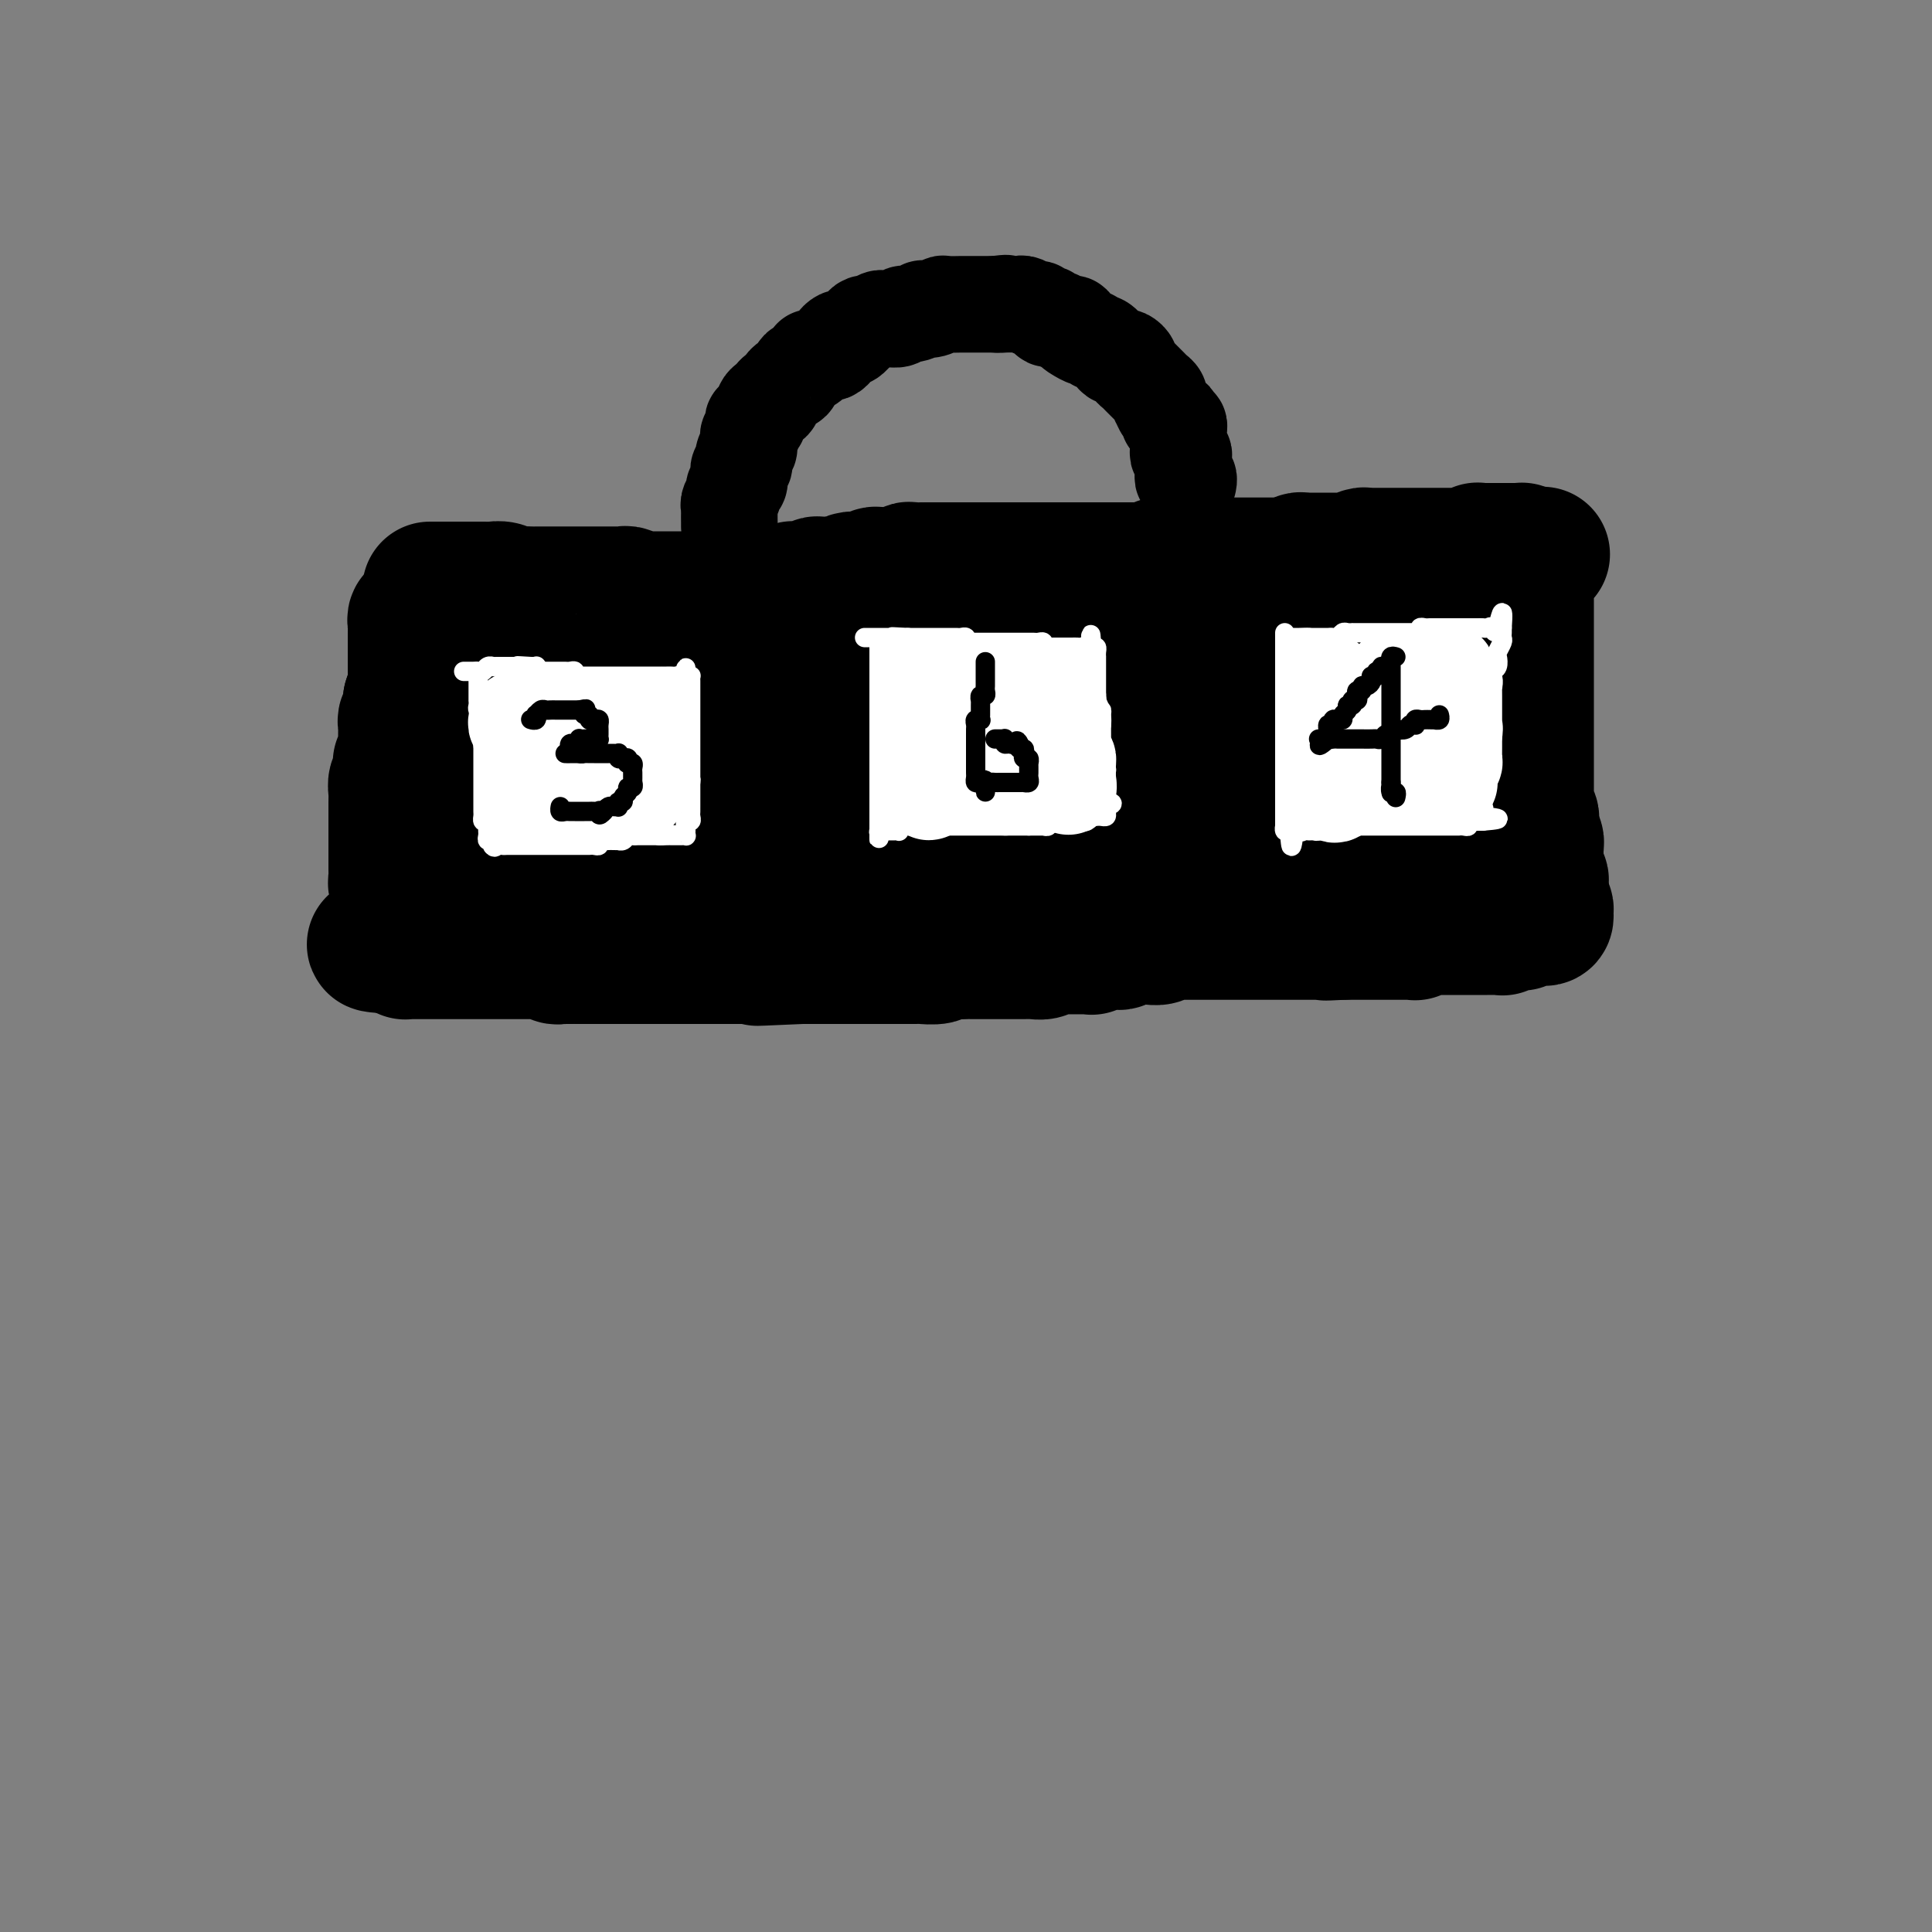 <svg viewBox='0 0 400 400' version='1.1' xmlns='http://www.w3.org/2000/svg' xmlns:xlink='http://www.w3.org/1999/xlink'><rect x="0" y="0" width="400" height="400" fill="#808080" stroke="none"/><g fill='none' stroke='#000000' stroke-width='28' stroke-linecap='round' stroke-linejoin='round'><path d='M89,122c0.331,-0.000 0.662,-0.000 1,0c0.338,0.000 0.682,0.000 1,0c0.318,-0.000 0.610,-0.000 1,0c0.390,0.000 0.878,0.000 1,0c0.122,-0.000 -0.123,-0.000 0,0c0.123,0.000 0.613,0.000 1,0c0.387,-0.000 0.671,-0.000 1,0c0.329,0.000 0.703,0.000 1,0c0.297,-0.000 0.516,-0.001 1,0c0.484,0.001 1.232,0.004 2,0c0.768,-0.004 1.556,-0.015 2,0c0.444,0.015 0.543,0.057 1,0c0.457,-0.057 1.272,-0.211 2,0c0.728,0.211 1.369,0.789 2,1c0.631,0.211 1.252,0.057 2,0c0.748,-0.057 1.621,-0.015 2,0c0.379,0.015 0.262,0.004 1,0c0.738,-0.004 2.329,-0.001 3,0c0.671,0.001 0.421,0.000 1,0c0.579,-0.000 1.985,-0.000 3,0c1.015,0.000 1.638,0.000 2,0c0.362,-0.000 0.464,0.000 1,0c0.536,-0.000 1.505,-0.000 2,0c0.495,0.000 0.514,0.000 1,0c0.486,-0.000 1.439,-0.001 2,0c0.561,0.001 0.731,0.004 1,0c0.269,-0.004 0.636,-0.015 1,0c0.364,0.015 0.724,0.057 1,0c0.276,-0.057 0.469,-0.211 1,0c0.531,0.211 1.399,0.789 2,1c0.601,0.211 0.934,0.057 1,0c0.066,-0.057 -0.136,-0.015 0,0c0.136,0.015 0.610,0.004 1,0c0.390,-0.004 0.696,-0.001 1,0c0.304,0.001 0.606,0.000 1,0c0.394,-0.000 0.879,-0.000 1,0c0.121,0.000 -0.122,0.000 0,0c0.122,-0.000 0.610,-0.000 1,0c0.390,0.000 0.682,0.000 1,0c0.318,-0.000 0.663,-0.000 1,0c0.337,0.000 0.667,0.000 1,0c0.333,-0.000 0.668,-0.000 1,0c0.332,0.000 0.661,0.000 1,0c0.339,-0.000 0.686,-0.000 1,0c0.314,0.000 0.594,0.000 1,0c0.406,-0.000 0.940,-0.000 1,0c0.060,0.000 -0.352,0.001 0,0c0.352,-0.001 1.469,-0.004 2,0c0.531,0.004 0.475,0.015 1,0c0.525,-0.015 1.633,-0.057 2,0c0.367,0.057 -0.005,0.211 0,0c0.005,-0.211 0.386,-0.789 1,-1c0.614,-0.211 1.460,-0.057 2,0c0.540,0.057 0.774,0.015 1,0c0.226,-0.015 0.444,-0.003 1,0c0.556,0.003 1.449,-0.003 2,0c0.551,0.003 0.762,0.015 1,0c0.238,-0.015 0.505,-0.055 1,0c0.495,0.055 1.218,0.207 2,0c0.782,-0.207 1.623,-0.774 2,-1c0.377,-0.226 0.289,-0.113 1,0c0.711,0.113 2.222,0.226 3,0c0.778,-0.226 0.825,-0.792 1,-1c0.175,-0.208 0.479,-0.060 1,0c0.521,0.060 1.261,0.030 2,0'/><path d='M172,121c3.443,-0.480 1.552,-0.182 1,0c-0.552,0.182 0.237,0.246 1,0c0.763,-0.246 1.500,-0.802 2,-1c0.500,-0.198 0.764,-0.039 1,0c0.236,0.039 0.443,-0.042 1,0c0.557,0.042 1.462,0.208 2,0c0.538,-0.208 0.707,-0.788 1,-1c0.293,-0.212 0.708,-0.056 1,0c0.292,0.056 0.460,0.011 1,0c0.540,-0.011 1.453,0.011 2,0c0.547,-0.011 0.729,-0.056 1,0c0.271,0.056 0.631,0.211 1,0c0.369,-0.211 0.747,-0.789 1,-1c0.253,-0.211 0.382,-0.057 1,0c0.618,0.057 1.725,0.015 2,0c0.275,-0.015 -0.282,-0.004 0,0c0.282,0.004 1.403,0.001 2,0c0.597,-0.001 0.671,-0.000 1,0c0.329,0.000 0.914,0.000 1,0c0.086,-0.000 -0.328,-0.000 0,0c0.328,0.000 1.396,0.000 2,0c0.604,-0.000 0.743,-0.000 1,0c0.257,0.000 0.633,0.000 1,0c0.367,-0.000 0.724,-0.000 1,0c0.276,0.000 0.469,0.000 1,0c0.531,-0.000 1.399,-0.000 2,0c0.601,0.000 0.934,0.000 1,0c0.066,-0.000 -0.137,-0.000 0,0c0.137,0.000 0.613,0.000 1,0c0.387,-0.000 0.685,-0.000 1,0c0.315,0.000 0.648,0.000 1,0c0.352,-0.000 0.724,-0.000 1,0c0.276,0.000 0.455,0.000 1,0c0.545,-0.000 1.456,-0.000 2,0c0.544,0.000 0.723,0.000 1,0c0.277,-0.000 0.653,-0.000 1,0c0.347,0.000 0.665,0.000 1,0c0.335,-0.000 0.685,-0.000 1,0c0.315,0.000 0.594,0.000 1,0c0.406,-0.000 0.940,-0.000 1,0c0.060,0.000 -0.353,0.000 0,0c0.353,-0.000 1.471,-0.000 2,0c0.529,0.000 0.471,0.000 1,0c0.529,-0.000 1.647,-0.000 2,0c0.353,0.000 -0.060,0.000 0,0c0.060,-0.000 0.593,-0.000 1,0c0.407,0.000 0.687,0.000 1,0c0.313,-0.000 0.660,-0.000 1,0c0.340,0.000 0.673,0.000 1,0c0.327,-0.000 0.647,-0.000 1,0c0.353,0.000 0.739,0.000 1,0c0.261,-0.000 0.397,-0.000 1,0c0.603,0.000 1.672,0.000 2,0c0.328,-0.000 -0.086,-0.000 0,0c0.086,0.000 0.671,0.000 1,0c0.329,-0.000 0.403,-0.000 1,0c0.597,0.000 1.718,0.001 2,0c0.282,-0.001 -0.275,-0.004 0,0c0.275,0.004 1.384,0.015 2,0c0.616,-0.015 0.741,-0.057 1,0c0.259,0.057 0.652,0.211 1,0c0.348,-0.211 0.652,-0.789 1,-1c0.348,-0.211 0.741,-0.057 1,0c0.259,0.057 0.384,0.015 1,0c0.616,-0.015 1.722,-0.004 2,0c0.278,0.004 -0.272,0.001 0,0c0.272,-0.001 1.367,-0.000 2,0c0.633,0.000 0.804,0.000 1,0c0.196,-0.000 0.419,-0.000 1,0c0.581,0.000 1.521,0.000 2,0c0.479,-0.000 0.495,-0.000 1,0c0.505,0.000 1.497,0.000 2,0c0.503,-0.000 0.516,-0.000 1,0c0.484,0.000 1.439,0.000 2,0c0.561,-0.000 0.728,-0.000 1,0c0.272,0.000 0.650,0.000 1,0c0.350,-0.000 0.671,-0.000 1,0c0.329,0.000 0.665,0.000 1,0c0.335,-0.000 0.667,-0.000 1,0c0.333,0.000 0.667,0.000 1,0c0.333,-0.000 0.667,-0.000 1,0c0.333,0.000 0.667,0.000 1,0c0.333,-0.000 0.667,-0.000 1,0'/><path d='M265,117c14.626,-0.620 4.693,-0.170 1,0c-3.693,0.170 -1.144,0.060 0,0c1.144,-0.060 0.884,-0.069 1,0c0.116,0.069 0.609,0.215 1,0c0.391,-0.215 0.681,-0.790 1,-1c0.319,-0.210 0.666,-0.056 1,0c0.334,0.056 0.653,0.015 1,0c0.347,-0.015 0.722,-0.004 1,0c0.278,0.004 0.460,0.001 1,0c0.540,-0.001 1.439,0.001 2,0c0.561,-0.001 0.784,-0.004 1,0c0.216,0.004 0.425,0.015 1,0c0.575,-0.015 1.516,-0.057 2,0c0.484,0.057 0.510,0.211 1,0c0.490,-0.211 1.445,-0.789 2,-1c0.555,-0.211 0.712,-0.057 1,0c0.288,0.057 0.707,0.015 1,0c0.293,-0.015 0.459,-0.004 1,0c0.541,0.004 1.458,0.001 2,0c0.542,-0.001 0.708,-0.000 1,0c0.292,0.000 0.711,0.000 1,0c0.289,-0.000 0.449,-0.000 1,0c0.551,0.000 1.492,0.000 2,0c0.508,-0.000 0.584,-0.000 1,0c0.416,0.000 1.172,0.000 2,0c0.828,-0.000 1.727,-0.000 2,0c0.273,0.000 -0.082,0.000 0,0c0.082,-0.000 0.600,-0.000 1,0c0.400,0.000 0.681,0.000 1,0c0.319,-0.000 0.677,-0.000 1,0c0.323,0.000 0.611,0.000 1,0c0.389,-0.000 0.877,-0.000 1,0c0.123,0.000 -0.121,0.001 0,0c0.121,-0.001 0.607,-0.004 1,0c0.393,0.004 0.693,0.015 1,0c0.307,-0.015 0.621,-0.057 1,0c0.379,0.057 0.822,0.211 1,0c0.178,-0.211 0.089,-0.789 0,-1c-0.089,-0.211 -0.179,-0.057 0,0c0.179,0.057 0.626,0.015 1,0c0.374,-0.015 0.674,-0.004 1,0c0.326,0.004 0.679,0.001 1,0c0.321,-0.001 0.611,-0.000 1,0c0.389,0.000 0.878,0.000 1,0c0.122,-0.000 -0.121,0.000 0,0c0.121,-0.000 0.607,-0.001 1,0c0.393,0.001 0.694,0.003 1,0c0.306,-0.003 0.618,-0.011 1,0c0.382,0.011 0.834,0.041 1,0c0.166,-0.041 0.048,-0.155 0,0c-0.048,0.155 -0.024,0.577 0,1'/><path d='M315,115c7.962,-0.359 2.865,-0.256 1,0c-1.865,0.256 -0.500,0.664 0,1c0.500,0.336 0.134,0.601 0,1c-0.134,0.399 -0.036,0.933 0,1c0.036,0.067 0.010,-0.332 0,0c-0.010,0.332 -0.003,1.396 0,2c0.003,0.604 0.001,0.748 0,1c-0.001,0.252 -0.000,0.612 0,1c0.000,0.388 0.000,0.804 0,1c-0.000,0.196 -0.000,0.171 0,1c0.000,0.829 0.000,2.513 0,3c-0.000,0.487 -0.000,-0.221 0,0c0.000,0.221 0.000,1.373 0,2c-0.000,0.627 -0.000,0.731 0,1c0.000,0.269 0.000,0.703 0,1c-0.000,0.297 -0.000,0.456 0,1c0.000,0.544 0.000,1.473 0,2c-0.000,0.527 -0.000,0.652 0,1c0.000,0.348 0.000,0.920 0,1c-0.000,0.080 -0.000,-0.333 0,0c0.000,0.333 0.000,1.413 0,2c-0.000,0.587 -0.000,0.681 0,1c0.000,0.319 0.000,0.863 0,1c-0.000,0.137 -0.000,-0.132 0,0c0.000,0.132 0.000,0.665 0,1c0.000,0.335 -0.000,0.471 0,1c0.000,0.529 0.000,1.451 0,2c0.000,0.549 -0.000,0.725 0,1c0.000,0.275 0.000,0.647 0,1c0.000,0.353 -0.000,0.686 0,1c0.000,0.314 -0.000,0.609 0,1c0.000,0.391 0.000,0.878 0,1c-0.000,0.122 -0.000,-0.121 0,0c0.000,0.121 0.000,0.606 0,1c-0.000,0.394 -0.000,0.697 0,1c0.000,0.303 0.000,0.606 0,1c-0.000,0.394 -0.000,0.879 0,1c0.000,0.121 0.000,-0.123 0,0c-0.000,0.123 -0.000,0.611 0,1c0.000,0.389 0.000,0.678 0,1c-0.000,0.322 -0.000,0.677 0,1c0.000,0.323 0.000,0.615 0,1c-0.000,0.385 -0.000,0.863 0,1c0.000,0.137 0.000,-0.065 0,0c-0.000,0.065 -0.000,0.399 0,1c0.000,0.601 0.000,1.471 0,2c-0.000,0.529 -0.000,0.719 0,1c0.000,0.281 0.000,0.653 0,1c-0.000,0.347 -0.001,0.670 0,1c0.001,0.330 0.004,0.666 0,1c-0.004,0.334 -0.015,0.667 0,1c0.015,0.333 0.057,0.667 0,1c-0.057,0.333 -0.211,0.667 0,1c0.211,0.333 0.788,0.667 1,1c0.212,0.333 0.061,0.667 0,1c-0.061,0.333 -0.030,0.667 0,1'/><path d='M317,171c0.305,8.616 0.068,2.155 0,0c-0.068,-2.155 0.034,-0.004 0,1c-0.034,1.004 -0.205,0.860 0,1c0.205,0.140 0.787,0.562 1,1c0.213,0.438 0.057,0.891 0,1c-0.057,0.109 -0.015,-0.126 0,0c0.015,0.126 0.004,0.612 0,1c-0.004,0.388 -0.001,0.678 0,1c0.001,0.322 0.001,0.678 0,1c-0.001,0.322 -0.001,0.612 0,1c0.001,0.388 0.004,0.874 0,1c-0.004,0.126 -0.015,-0.107 0,0c0.015,0.107 0.057,0.554 0,1c-0.057,0.446 -0.211,0.889 0,1c0.211,0.111 0.789,-0.111 1,0c0.211,0.111 0.057,0.555 0,1c-0.057,0.445 -0.015,0.893 0,1c0.015,0.107 0.004,-0.125 0,0c-0.004,0.125 -0.001,0.607 0,1c0.001,0.393 0.001,0.696 0,1'/><path d='M319,186c0.326,2.482 0.140,1.186 0,1c-0.140,-0.186 -0.233,0.739 0,1c0.233,0.261 0.791,-0.140 1,0c0.209,0.140 0.067,0.822 0,1c-0.067,0.178 -0.059,-0.148 0,0c0.059,0.148 0.171,0.771 0,1c-0.171,0.229 -0.624,0.065 -1,0c-0.376,-0.065 -0.674,-0.032 -1,0c-0.326,0.032 -0.679,0.061 -1,0c-0.321,-0.061 -0.611,-0.213 -1,0c-0.389,0.213 -0.878,0.789 -1,1c-0.122,0.211 0.121,0.055 0,0c-0.121,-0.055 -0.607,-0.011 -1,0c-0.393,0.011 -0.693,-0.011 -1,0c-0.307,0.011 -0.620,0.056 -1,0c-0.380,-0.056 -0.825,-0.211 -1,0c-0.175,0.211 -0.079,0.789 0,1c0.079,0.211 0.141,0.057 0,0c-0.141,-0.057 -0.485,-0.015 -1,0c-0.515,0.015 -1.203,0.004 -2,0c-0.797,-0.004 -1.705,-0.001 -2,0c-0.295,0.001 0.023,0.000 0,0c-0.023,-0.000 -0.387,-0.000 -1,0c-0.613,0.000 -1.474,0.000 -2,0c-0.526,-0.000 -0.718,-0.000 -1,0c-0.282,0.000 -0.654,-0.000 -1,0c-0.346,0.000 -0.666,0.000 -1,0c-0.334,-0.000 -0.681,-0.000 -1,0c-0.319,0.000 -0.610,0.000 -1,0c-0.390,-0.000 -0.878,-0.001 -1,0c-0.122,0.001 0.121,0.004 0,0c-0.121,-0.004 -0.606,-0.015 -1,0c-0.394,0.015 -0.697,0.057 -1,0c-0.303,-0.057 -0.605,-0.211 -1,0c-0.395,0.211 -0.882,0.789 -1,1c-0.118,0.211 0.133,0.057 0,0c-0.133,-0.057 -0.651,-0.015 -1,0c-0.349,0.015 -0.527,0.004 -1,0c-0.473,-0.004 -1.239,-0.001 -2,0c-0.761,0.001 -1.517,0.000 -2,0c-0.483,-0.000 -0.693,-0.000 -1,0c-0.307,0.000 -0.712,0.000 -1,0c-0.288,-0.000 -0.458,-0.000 -1,0c-0.542,0.000 -1.455,0.000 -2,0c-0.545,-0.000 -0.724,-0.000 -1,0c-0.276,0.000 -0.651,0.000 -1,0c-0.349,-0.000 -0.671,-0.000 -1,0c-0.329,0.000 -0.664,0.000 -1,0'/><path d='M278,193c-5.958,0.309 -2.852,0.083 -2,0c0.852,-0.083 -0.548,-0.022 -1,0c-0.452,0.022 0.045,0.006 0,0c-0.045,-0.006 -0.632,-0.002 -1,0c-0.368,0.002 -0.518,0.000 -1,0c-0.482,-0.000 -1.298,-0.000 -2,0c-0.702,0.000 -1.291,0.000 -2,0c-0.709,-0.000 -1.537,-0.000 -2,0c-0.463,0.000 -0.560,0.000 -1,0c-0.440,-0.000 -1.221,-0.000 -2,0c-0.779,0.000 -1.556,0.000 -2,0c-0.444,-0.000 -0.557,-0.000 -1,0c-0.443,0.000 -1.218,0.000 -2,0c-0.782,-0.000 -1.572,-0.000 -2,0c-0.428,0.000 -0.496,-0.000 -1,0c-0.504,0.000 -1.444,0.000 -2,0c-0.556,-0.000 -0.726,-0.000 -1,0c-0.274,0.000 -0.651,0.000 -1,0c-0.349,-0.000 -0.671,-0.000 -1,0c-0.329,0.000 -0.666,0.000 -1,0c-0.334,-0.000 -0.667,-0.000 -1,0c-0.333,0.000 -0.667,0.000 -1,0c-0.333,-0.000 -0.667,-0.000 -1,0c-0.333,0.000 -0.667,0.000 -1,0c-0.333,-0.000 -0.667,-0.001 -1,0c-0.333,0.001 -0.666,0.004 -1,0c-0.334,-0.004 -0.671,-0.015 -1,0c-0.329,0.015 -0.651,0.057 -1,0c-0.349,-0.057 -0.723,-0.211 -1,0c-0.277,0.211 -0.455,0.789 -1,1c-0.545,0.211 -1.455,0.057 -2,0c-0.545,-0.057 -0.723,-0.016 -1,0c-0.277,0.016 -0.652,0.008 -1,0c-0.348,-0.008 -0.671,-0.016 -1,0c-0.329,0.016 -0.666,0.057 -1,0c-0.334,-0.057 -0.666,-0.211 -1,0c-0.334,0.211 -0.670,0.788 -1,1c-0.330,0.212 -0.653,0.061 -1,0c-0.347,-0.061 -0.719,-0.030 -1,0c-0.281,0.030 -0.471,0.061 -1,0c-0.529,-0.061 -1.399,-0.212 -2,0c-0.601,0.212 -0.935,0.789 -1,1c-0.065,0.211 0.138,0.057 0,0c-0.138,-0.057 -0.618,-0.015 -1,0c-0.382,0.015 -0.664,0.004 -1,0c-0.336,-0.004 -0.724,-0.002 -1,0c-0.276,0.002 -0.440,0.004 -1,0c-0.560,-0.004 -1.516,-0.015 -2,0c-0.484,0.015 -0.497,0.057 -1,0c-0.503,-0.057 -1.496,-0.211 -2,0c-0.504,0.211 -0.519,0.789 -1,1c-0.481,0.211 -1.427,0.057 -2,0c-0.573,-0.057 -0.773,-0.015 -1,0c-0.227,0.015 -0.482,0.004 -1,0c-0.518,-0.004 -1.298,-0.001 -2,0c-0.702,0.001 -1.325,0.000 -2,0c-0.675,-0.000 -1.401,0.000 -2,0c-0.599,-0.000 -1.072,-0.001 -2,0c-0.928,0.001 -2.312,0.004 -3,0c-0.688,-0.004 -0.679,-0.015 -1,0c-0.321,0.015 -0.970,0.057 -2,0c-1.030,-0.057 -2.439,-0.211 -3,0c-0.561,0.211 -0.272,0.789 -1,1c-0.728,0.211 -2.471,0.057 -3,0c-0.529,-0.057 0.156,-0.015 0,0c-0.156,0.015 -1.154,0.004 -2,0c-0.846,-0.004 -1.541,-0.001 -2,0c-0.459,0.001 -0.681,0.000 -1,0c-0.319,-0.000 -0.733,-0.000 -1,0c-0.267,0.000 -0.385,0.000 -1,0c-0.615,-0.000 -1.727,-0.000 -2,0c-0.273,0.000 0.293,0.000 0,0c-0.293,-0.000 -1.444,-0.000 -2,0c-0.556,0.000 -0.516,0.000 -1,0c-0.484,-0.000 -1.491,-0.000 -2,0c-0.509,0.000 -0.521,0.000 -1,0c-0.479,-0.000 -1.424,-0.000 -2,0c-0.576,0.000 -0.784,0.000 -1,0c-0.216,-0.000 -0.442,-0.000 -1,0c-0.558,0.000 -1.449,0.000 -2,0c-0.551,-0.000 -0.764,-0.000 -1,0c-0.236,0.000 -0.496,0.000 -1,0c-0.504,-0.000 -1.252,-0.000 -2,0'/><path d='M166,198c-17.500,0.774 -5.252,0.207 -1,0c4.252,-0.207 0.506,-0.056 -1,0c-1.506,0.056 -0.774,0.015 -1,0c-0.226,-0.015 -1.410,-0.004 -2,0c-0.590,0.004 -0.587,0.001 -1,0c-0.413,-0.001 -1.242,-0.000 -2,0c-0.758,0.000 -1.446,0.000 -2,0c-0.554,-0.000 -0.974,-0.000 -1,0c-0.026,0.000 0.344,0.000 0,0c-0.344,-0.000 -1.400,-0.000 -2,0c-0.600,0.000 -0.742,0.000 -1,0c-0.258,-0.000 -0.632,-0.000 -1,0c-0.368,0.000 -0.731,0.000 -1,0c-0.269,-0.000 -0.444,-0.000 -1,0c-0.556,0.000 -1.492,0.000 -2,0c-0.508,-0.000 -0.587,-0.000 -1,0c-0.413,0.000 -1.161,0.000 -2,0c-0.839,-0.000 -1.769,-0.000 -2,0c-0.231,0.000 0.236,0.000 0,0c-0.236,-0.000 -1.175,0.000 -2,0c-0.825,-0.000 -1.536,-0.000 -2,0c-0.464,0.000 -0.683,0.000 -1,0c-0.317,-0.000 -0.733,-0.000 -1,0c-0.267,0.000 -0.385,0.000 -1,0c-0.615,-0.000 -1.727,-0.000 -2,0c-0.273,0.000 0.293,0.000 0,0c-0.293,-0.000 -1.444,-0.000 -2,0c-0.556,0.000 -0.515,0.000 -1,0c-0.485,-0.000 -1.495,-0.000 -2,0c-0.505,0.000 -0.507,0.000 -1,0c-0.493,-0.000 -1.479,-0.000 -2,0c-0.521,0.000 -0.577,0.000 -1,0c-0.423,-0.000 -1.212,-0.000 -2,0c-0.788,0.000 -1.573,0.001 -2,0c-0.427,-0.001 -0.496,-0.004 -1,0c-0.504,0.004 -1.445,0.015 -2,0c-0.555,-0.015 -0.726,-0.057 -1,0c-0.274,0.057 -0.652,0.211 -1,0c-0.348,-0.211 -0.667,-0.789 -1,-1c-0.333,-0.211 -0.681,-0.057 -1,0c-0.319,0.057 -0.610,0.015 -1,0c-0.390,-0.015 -0.878,-0.004 -1,0c-0.122,0.004 0.122,0.001 0,0c-0.122,-0.001 -0.611,-0.000 -1,0c-0.389,0.000 -0.678,0.000 -1,0c-0.322,-0.000 -0.678,-0.000 -1,0c-0.322,0.000 -0.611,0.000 -1,0c-0.389,-0.000 -0.878,-0.000 -1,0c-0.122,0.000 0.122,0.000 0,0c-0.122,-0.000 -0.610,-0.000 -1,0c-0.390,0.000 -0.681,0.000 -1,0c-0.319,-0.000 -0.666,-0.000 -1,0c-0.334,0.000 -0.654,0.000 -1,0c-0.346,-0.000 -0.718,-0.000 -1,0c-0.282,0.000 -0.473,0.000 -1,0c-0.527,-0.000 -1.389,-0.000 -2,0c-0.611,0.000 -0.970,0.000 -1,0c-0.030,-0.000 0.269,-0.000 0,0c-0.269,0.000 -1.104,0.000 -2,0c-0.896,-0.000 -1.851,-0.000 -2,0c-0.149,0.000 0.507,0.000 0,0c-0.507,-0.000 -2.177,-0.000 -3,0c-0.823,0.000 -0.798,0.000 -1,0c-0.202,-0.000 -0.632,-0.000 -1,0c-0.368,0.000 -0.673,0.001 -1,0c-0.327,-0.001 -0.676,-0.003 -1,0c-0.324,0.003 -0.623,0.011 -1,0c-0.377,-0.011 -0.832,-0.041 -1,0c-0.168,0.041 -0.048,0.155 0,0c0.048,-0.155 0.024,-0.577 0,-1'/><path d='M84,196c-12.685,-0.492 -3.399,-0.723 0,-1c3.399,-0.277 0.911,-0.599 0,-1c-0.911,-0.401 -0.244,-0.881 0,-1c0.244,-0.119 0.065,0.122 0,0c-0.065,-0.122 -0.016,-0.607 0,-1c0.016,-0.393 0.001,-0.693 0,-1c-0.001,-0.307 0.014,-0.621 0,-1c-0.014,-0.379 -0.056,-0.822 0,-1c0.056,-0.178 0.211,-0.089 0,0c-0.211,0.089 -0.789,0.179 -1,0c-0.211,-0.179 -0.057,-0.626 0,-1c0.057,-0.374 0.015,-0.673 0,-1c-0.015,-0.327 -0.003,-0.680 0,-1c0.003,-0.320 -0.003,-0.607 0,-1c0.003,-0.393 0.015,-0.893 0,-1c-0.015,-0.107 -0.057,0.179 0,0c0.057,-0.179 0.211,-0.822 0,-1c-0.211,-0.178 -0.789,0.111 -1,0c-0.211,-0.111 -0.057,-0.621 0,-1c0.057,-0.379 0.015,-0.626 0,-1c-0.015,-0.374 -0.004,-0.874 0,-1c0.004,-0.126 0.001,0.121 0,0c-0.001,-0.121 -0.000,-0.611 0,-1c0.000,-0.389 0.000,-0.678 0,-1c-0.000,-0.322 -0.000,-0.678 0,-1c0.000,-0.322 0.000,-0.611 0,-1c-0.000,-0.389 -0.000,-0.877 0,-1c0.000,-0.123 0.000,0.121 0,0c-0.000,-0.121 0.000,-0.605 0,-1c-0.000,-0.395 -0.000,-0.701 0,-1c0.000,-0.299 0.000,-0.591 0,-1c-0.000,-0.409 -0.000,-0.936 0,-1c0.000,-0.064 0.000,0.334 0,0c-0.000,-0.334 -0.000,-1.399 0,-2c0.000,-0.601 0.000,-0.737 0,-1c-0.000,-0.263 -0.001,-0.653 0,-1c0.001,-0.347 0.004,-0.653 0,-1c-0.004,-0.347 -0.015,-0.737 0,-1c0.015,-0.263 0.057,-0.399 0,-1c-0.057,-0.601 -0.211,-1.666 0,-2c0.211,-0.334 0.789,0.065 1,0c0.211,-0.065 0.056,-0.592 0,-1c-0.056,-0.408 -0.011,-0.697 0,-1c0.011,-0.303 -0.011,-0.620 0,-1c0.011,-0.380 0.056,-0.823 0,-1c-0.056,-0.177 -0.211,-0.089 0,0c0.211,0.089 0.789,0.179 1,0c0.211,-0.179 0.057,-0.626 0,-1c-0.057,-0.374 -0.015,-0.675 0,-1c0.015,-0.325 0.004,-0.675 0,-1c-0.004,-0.325 -0.001,-0.626 0,-1c0.001,-0.374 0.000,-0.821 0,-1c-0.000,-0.179 0.000,-0.089 0,0c-0.000,0.089 -0.001,0.178 0,0c0.001,-0.178 0.004,-0.622 0,-1c-0.004,-0.378 -0.015,-0.689 0,-1c0.015,-0.311 0.057,-0.622 0,-1c-0.057,-0.378 -0.211,-0.822 0,-1c0.211,-0.178 0.789,-0.089 1,0c0.211,0.089 0.057,0.178 0,0c-0.057,-0.178 -0.015,-0.622 0,-1c0.015,-0.378 0.004,-0.689 0,-1c-0.004,-0.311 -0.001,-0.622 0,-1c0.001,-0.378 0.000,-0.822 0,-1c-0.000,-0.178 -0.000,-0.089 0,0'/><path d='M85,145c0.691,-2.582 0.917,-0.537 1,0c0.083,0.537 0.022,-0.435 0,-1c-0.022,-0.565 -0.006,-0.725 0,-1c0.006,-0.275 0.002,-0.665 0,-1c-0.002,-0.335 -0.000,-0.615 0,-1c0.000,-0.385 0.000,-0.876 0,-1c-0.000,-0.124 -0.000,0.121 0,0c0.000,-0.121 0.000,-0.606 0,-1c-0.000,-0.394 -0.000,-0.697 0,-1c0.000,-0.303 0.000,-0.606 0,-1c-0.000,-0.394 -0.000,-0.879 0,-1c0.000,-0.121 0.000,0.123 0,0c-0.000,-0.123 -0.000,-0.611 0,-1c0.000,-0.389 0.000,-0.678 0,-1c-0.000,-0.322 -0.000,-0.678 0,-1c0.000,-0.322 0.000,-0.611 0,-1c-0.000,-0.389 -0.001,-0.878 0,-1c0.001,-0.122 0.004,0.124 0,0c-0.004,-0.124 -0.015,-0.619 0,-1c0.015,-0.381 0.056,-0.649 0,-1c-0.056,-0.351 -0.207,-0.787 0,-1c0.207,-0.213 0.774,-0.204 1,0c0.226,0.204 0.113,0.602 0,1'/><path d='M87,129c0.326,-2.314 0.140,-0.097 0,1c-0.140,1.097 -0.234,1.076 0,1c0.234,-0.076 0.795,-0.208 1,0c0.205,0.208 0.055,0.755 0,1c-0.055,0.245 -0.016,0.189 0,1c0.016,0.811 0.008,2.490 0,3c-0.008,0.510 -0.016,-0.147 0,0c0.016,0.147 0.057,1.099 0,2c-0.057,0.901 -0.211,1.750 0,2c0.211,0.250 0.789,-0.101 1,0c0.211,0.101 0.057,0.653 0,1c-0.057,0.347 -0.015,0.488 0,1c0.015,0.512 0.004,1.394 0,2c-0.004,0.606 -0.001,0.936 0,1c0.001,0.064 -0.001,-0.136 0,0c0.001,0.136 0.004,0.610 0,1c-0.004,0.390 -0.015,0.696 0,1c0.015,0.304 0.057,0.606 0,1c-0.057,0.394 -0.211,0.879 0,1c0.211,0.121 0.789,-0.121 1,0c0.211,0.121 0.057,0.606 0,1c-0.057,0.394 -0.015,0.697 0,1c0.015,0.303 0.004,0.606 0,1c-0.004,0.394 -0.001,0.878 0,1c0.001,0.122 -0.001,-0.117 0,0c0.001,0.117 0.004,0.591 0,1c-0.004,0.409 -0.015,0.753 0,1c0.015,0.247 0.057,0.398 0,1c-0.057,0.602 -0.211,1.654 0,2c0.211,0.346 0.789,-0.013 1,0c0.211,0.013 0.057,0.399 0,1c-0.057,0.601 -0.015,1.417 0,2c0.015,0.583 0.004,0.933 0,1c-0.004,0.067 -0.001,-0.150 0,0c0.001,0.150 0.000,0.666 0,1c-0.000,0.334 -0.000,0.485 0,1c0.000,0.515 -0.000,1.395 0,2c0.000,0.605 0.000,0.935 0,1c-0.000,0.065 -0.001,-0.137 0,0c0.001,0.137 0.004,0.612 0,1c-0.004,0.388 -0.014,0.691 0,1c0.014,0.309 0.052,0.626 0,1c-0.052,0.374 -0.195,0.805 0,1c0.195,0.195 0.728,0.154 1,0c0.272,-0.154 0.284,-0.423 1,-1c0.716,-0.577 2.137,-1.464 3,-2c0.863,-0.536 1.168,-0.721 2,-1c0.832,-0.279 2.192,-0.652 3,-1c0.808,-0.348 1.065,-0.670 2,-1c0.935,-0.330 2.547,-0.669 4,-1c1.453,-0.331 2.748,-0.653 4,-1c1.252,-0.347 2.463,-0.720 4,-1c1.537,-0.280 3.402,-0.467 5,-1c1.598,-0.533 2.930,-1.413 5,-2c2.070,-0.587 4.877,-0.882 7,-1c2.123,-0.118 3.561,-0.059 5,0'/><path d='M137,158c8.234,-1.881 5.819,-1.082 6,-1c0.181,0.082 2.957,-0.552 5,-1c2.043,-0.448 3.353,-0.708 5,-1c1.647,-0.292 3.631,-0.614 5,-1c1.369,-0.386 2.124,-0.835 3,-1c0.876,-0.165 1.873,-0.044 3,0c1.127,0.044 2.383,0.012 3,0c0.617,-0.012 0.595,-0.003 1,0c0.405,0.003 1.238,0.001 2,0c0.762,-0.001 1.452,-0.000 2,0c0.548,0.000 0.955,0.000 1,0c0.045,-0.000 -0.271,-0.000 0,0c0.271,0.000 1.128,-0.000 2,0c0.872,0.000 1.758,0.000 2,0c0.242,-0.000 -0.159,-0.000 0,0c0.159,0.000 0.879,0.000 2,0c1.121,-0.000 2.645,-0.001 3,0c0.355,0.001 -0.458,0.004 0,0c0.458,-0.004 2.188,-0.016 3,0c0.812,0.016 0.707,0.061 1,0c0.293,-0.061 0.985,-0.228 2,0c1.015,0.228 2.355,0.850 3,1c0.645,0.150 0.597,-0.171 1,0c0.403,0.171 1.259,0.834 2,1c0.741,0.166 1.368,-0.166 2,0c0.632,0.166 1.268,0.828 2,1c0.732,0.172 1.561,-0.146 2,0c0.439,0.146 0.490,0.757 1,1c0.510,0.243 1.480,0.118 2,0c0.520,-0.118 0.590,-0.229 1,0c0.410,0.229 1.160,0.797 2,1c0.840,0.203 1.769,0.040 2,0c0.231,-0.040 -0.237,0.042 0,0c0.237,-0.042 1.181,-0.208 2,0c0.819,0.208 1.515,0.792 2,1c0.485,0.208 0.759,0.042 1,0c0.241,-0.042 0.450,0.041 1,0c0.550,-0.041 1.443,-0.207 2,0c0.557,0.207 0.778,0.788 1,1c0.222,0.212 0.443,0.057 1,0c0.557,-0.057 1.448,-0.015 2,0c0.552,0.015 0.764,0.004 1,0c0.236,-0.004 0.496,-0.001 1,0c0.504,0.001 1.252,0.000 2,0c0.748,-0.000 1.496,-0.000 2,0c0.504,0.000 0.763,0.000 1,0c0.237,-0.000 0.454,-0.000 1,0c0.546,0.000 1.423,0.000 2,0c0.577,-0.000 0.854,-0.000 1,0c0.146,0.000 0.162,-0.000 1,0c0.838,0.000 2.500,0.000 3,0c0.500,-0.000 -0.161,-0.000 0,0c0.161,0.000 1.142,0.000 2,0c0.858,-0.000 1.591,-0.000 2,0c0.409,0.000 0.494,0.000 1,0c0.506,-0.000 1.435,-0.001 2,0c0.565,0.001 0.768,0.004 1,0c0.232,-0.004 0.495,-0.015 1,0c0.505,0.015 1.252,0.057 2,0c0.748,-0.057 1.496,-0.212 2,0c0.504,0.212 0.764,0.793 1,1c0.236,0.207 0.448,0.041 1,0c0.552,-0.041 1.443,0.041 2,0c0.557,-0.041 0.778,-0.207 1,0c0.222,0.207 0.443,0.788 1,1c0.557,0.212 1.449,0.056 2,0c0.551,-0.056 0.763,-0.011 1,0c0.237,0.011 0.501,-0.011 1,0c0.499,0.011 1.233,0.054 2,0c0.767,-0.054 1.566,-0.207 2,0c0.434,0.207 0.501,0.774 1,1c0.499,0.226 1.429,0.112 2,0c0.571,-0.112 0.784,-0.222 1,0c0.216,0.222 0.436,0.777 1,1c0.564,0.223 1.472,0.115 2,0c0.528,-0.115 0.678,-0.237 1,0c0.322,0.237 0.818,0.833 1,1c0.182,0.167 0.052,-0.095 0,0c-0.052,0.095 -0.026,0.548 0,1'/><path d='M271,166c12.877,2.027 3.568,0.596 0,0c-3.568,-0.596 -1.395,-0.357 -1,0c0.395,0.357 -0.986,0.832 -2,1c-1.014,0.168 -1.659,0.030 -2,0c-0.341,-0.030 -0.378,0.047 -1,0c-0.622,-0.047 -1.828,-0.219 -3,0c-1.172,0.219 -2.308,0.830 -3,1c-0.692,0.170 -0.939,-0.099 -2,0c-1.061,0.099 -2.934,0.566 -4,1c-1.066,0.434 -1.324,0.834 -2,1c-0.676,0.166 -1.770,0.097 -3,0c-1.230,-0.097 -2.595,-0.222 -4,0c-1.405,0.222 -2.848,0.792 -4,1c-1.152,0.208 -2.013,0.056 -3,0c-0.987,-0.056 -2.101,-0.015 -3,0c-0.899,0.015 -1.585,0.004 -3,0c-1.415,-0.004 -3.560,-0.001 -5,0c-1.440,0.001 -2.174,0.000 -3,0c-0.826,-0.000 -1.744,-0.000 -3,0c-1.256,0.000 -2.849,0.000 -4,0c-1.151,-0.000 -1.859,-0.000 -3,0c-1.141,0.000 -2.713,0.000 -4,0c-1.287,-0.000 -2.288,-0.000 -3,0c-0.712,0.000 -1.135,0.000 -2,0c-0.865,-0.000 -2.172,-0.000 -3,0c-0.828,0.000 -1.177,0.000 -2,0c-0.823,-0.000 -2.122,-0.000 -3,0c-0.878,0.000 -1.336,0.000 -2,0c-0.664,-0.000 -1.533,-0.000 -2,0c-0.467,0.000 -0.533,0.000 -1,0c-0.467,-0.000 -1.336,-0.000 -2,0c-0.664,0.000 -1.123,0.000 -2,0c-0.877,-0.000 -2.173,-0.001 -3,0c-0.827,0.001 -1.184,0.004 -2,0c-0.816,-0.004 -2.091,-0.015 -3,0c-0.909,0.015 -1.451,0.056 -2,0c-0.549,-0.056 -1.103,-0.207 -2,0c-0.897,0.207 -2.137,0.773 -3,1c-0.863,0.227 -1.349,0.114 -2,0c-0.651,-0.114 -1.466,-0.228 -2,0c-0.534,0.228 -0.787,0.797 -1,1c-0.213,0.203 -0.386,0.039 -1,0c-0.614,-0.039 -1.670,0.046 -2,0c-0.330,-0.046 0.066,-0.223 0,0c-0.066,0.223 -0.593,0.844 -1,1c-0.407,0.156 -0.694,-0.154 -1,0c-0.306,0.154 -0.632,0.774 -1,1c-0.368,0.226 -0.779,0.060 -1,0c-0.221,-0.060 -0.252,-0.012 -1,0c-0.748,0.012 -2.213,-0.011 -3,0c-0.787,0.011 -0.896,0.055 -1,0c-0.104,-0.055 -0.203,-0.211 -1,0c-0.797,0.211 -2.291,0.789 -3,1c-0.709,0.211 -0.631,0.057 -1,0c-0.369,-0.057 -1.183,-0.015 -2,0c-0.817,0.015 -1.636,0.004 -2,0c-0.364,-0.004 -0.271,-0.002 -1,0c-0.729,0.002 -2.278,0.004 -3,0c-0.722,-0.004 -0.616,-0.015 -1,0c-0.384,0.015 -1.257,0.057 -2,0c-0.743,-0.057 -1.354,-0.211 -2,0c-0.646,0.211 -1.326,0.789 -2,1c-0.674,0.211 -1.340,0.057 -2,0c-0.660,-0.057 -1.312,-0.015 -2,0c-0.688,0.015 -1.410,0.004 -2,0c-0.590,-0.004 -1.046,-0.001 -2,0c-0.954,0.001 -2.405,0.000 -3,0c-0.595,-0.000 -0.334,-0.000 -1,0c-0.666,0.000 -2.257,0.000 -3,0c-0.743,-0.000 -0.636,-0.000 -1,0c-0.364,0.000 -1.198,-0.000 -2,0c-0.802,0.000 -1.573,0.000 -2,0c-0.427,-0.000 -0.510,-0.000 -1,0c-0.490,0.000 -1.388,0.000 -2,0c-0.612,-0.000 -0.938,-0.001 -1,0c-0.062,0.001 0.141,0.003 0,0c-0.141,-0.003 -0.625,-0.011 -1,0c-0.375,0.011 -0.639,0.041 -1,0c-0.361,-0.041 -0.817,-0.155 -1,0c-0.183,0.155 -0.091,0.577 0,1'/><path d='M108,178c-8.352,0.463 -2.733,0.120 -1,0c1.733,-0.120 -0.419,-0.017 -1,0c-0.581,0.017 0.410,-0.051 1,0c0.590,0.051 0.779,0.220 1,0c0.221,-0.220 0.474,-0.830 1,-1c0.526,-0.170 1.325,0.099 2,0c0.675,-0.099 1.225,-0.565 2,-1c0.775,-0.435 1.773,-0.837 3,-1c1.227,-0.163 2.682,-0.086 4,0c1.318,0.086 2.499,0.180 4,0c1.501,-0.180 3.321,-0.636 5,-1c1.679,-0.364 3.217,-0.637 5,-1c1.783,-0.363 3.810,-0.815 6,-1c2.190,-0.185 4.542,-0.102 6,0c1.458,0.102 2.021,0.224 4,0c1.979,-0.224 5.373,-0.792 7,-1c1.627,-0.208 1.485,-0.056 3,0c1.515,0.056 4.686,0.015 7,0c2.314,-0.015 3.771,-0.004 5,0c1.229,0.004 2.230,0.001 4,0c1.770,-0.001 4.310,-0.000 6,0c1.690,0.000 2.529,0.000 4,0c1.471,-0.000 3.575,-0.000 5,0c1.425,0.000 2.170,0.000 3,0c0.830,-0.000 1.746,-0.000 3,0c1.254,0.000 2.848,0.000 4,0c1.152,-0.000 1.864,-0.000 3,0c1.136,0.000 2.698,0.000 4,0c1.302,-0.000 2.346,-0.000 3,0c0.654,0.000 0.919,0.000 2,0c1.081,-0.000 2.980,-0.000 4,0c1.020,0.000 1.161,0.000 2,0c0.839,-0.000 2.374,-0.000 3,0c0.626,0.000 0.342,0.000 1,0c0.658,-0.000 2.256,-0.000 3,0c0.744,0.000 0.632,0.000 1,0c0.368,-0.000 1.217,-0.000 2,0c0.783,0.000 1.502,0.000 2,0c0.498,-0.000 0.776,0.000 1,0c0.224,0.000 0.392,0.000 1,0c0.608,0.000 1.654,0.000 2,0c0.346,0.000 -0.010,0.000 0,0c0.010,0.000 0.384,0.000 1,0c0.616,0.000 1.473,0.000 2,0c0.527,0.000 0.724,0.000 1,0c0.276,0.000 0.633,0.000 1,0c0.367,0.000 0.745,0.000 1,0c0.255,0.000 0.387,0.000 1,0c0.613,0.000 1.709,0.000 2,0c0.291,0.000 -0.221,0.000 0,0c0.221,0.000 1.176,0.000 2,0c0.824,0.000 1.516,0.000 2,0c0.484,0.000 0.760,0.000 1,0c0.240,0.000 0.446,0.000 1,0c0.554,0.000 1.458,0.000 2,0c0.542,0.000 0.723,0.000 1,0c0.277,0.000 0.651,0.000 1,0c0.349,0.000 0.675,0.000 1,0c0.325,0.000 0.651,0.000 1,0c0.349,0.000 0.723,0.000 1,0c0.277,0.000 0.459,0.000 1,0c0.541,0.000 1.440,0.000 2,0c0.560,0.000 0.779,0.000 1,0c0.221,0.000 0.444,0.000 1,0c0.556,0.000 1.445,0.000 2,0c0.555,0.000 0.778,0.000 1,0'/><path d='M265,171c16.886,0.000 5.102,0.000 1,0c-4.102,-0.000 -0.521,-0.000 1,0c1.521,0.000 0.981,0.000 1,0c0.019,-0.000 0.596,-0.000 1,0c0.404,0.000 0.633,0.000 1,0c0.367,-0.000 0.872,-0.000 1,0c0.128,0.000 -0.119,0.000 0,0c0.119,-0.000 0.606,-0.000 1,0c0.394,0.000 0.697,0.000 1,0c0.303,-0.000 0.606,-0.000 1,0c0.394,0.000 0.879,0.000 1,0c0.121,-0.000 -0.123,-0.000 0,0c0.123,0.000 0.611,0.000 1,0c0.389,-0.000 0.678,-0.000 1,0c0.322,0.000 0.678,0.000 1,0c0.322,-0.000 0.611,-0.000 1,0c0.389,0.000 0.877,0.000 1,0c0.123,-0.000 -0.121,-0.000 0,0c0.121,0.000 0.606,0.000 1,0c0.394,-0.000 0.697,-0.001 1,0c0.303,0.001 0.606,0.004 1,0c0.394,-0.004 0.879,-0.016 1,0c0.121,0.016 -0.121,0.061 0,0c0.121,-0.061 0.606,-0.226 1,0c0.394,0.226 0.697,0.845 1,1c0.303,0.155 0.606,-0.155 1,0c0.394,0.155 0.879,0.774 1,1c0.121,0.226 -0.123,0.061 0,0c0.123,-0.061 0.611,-0.016 1,0c0.389,0.016 0.677,0.004 1,0c0.323,-0.004 0.679,-0.000 1,0c0.321,0.000 0.607,-0.004 1,0c0.393,0.004 0.894,0.016 1,0c0.106,-0.016 -0.183,-0.061 0,0c0.183,0.061 0.836,0.226 1,0c0.164,-0.226 -0.162,-0.844 0,-1c0.162,-0.156 0.813,0.150 1,0c0.187,-0.150 -0.089,-0.757 0,-1c0.089,-0.243 0.545,-0.121 1,0'/><path d='M296,171c5.018,0.044 2.061,0.153 1,0c-1.061,-0.153 -0.228,-0.567 0,-1c0.228,-0.433 -0.150,-0.886 0,-1c0.150,-0.114 0.827,0.110 1,0c0.173,-0.110 -0.160,-0.554 0,-1c0.160,-0.446 0.812,-0.893 1,-1c0.188,-0.107 -0.090,0.126 0,0c0.090,-0.126 0.546,-0.610 1,-1c0.454,-0.390 0.906,-0.686 1,-1c0.094,-0.314 -0.171,-0.648 0,-1c0.171,-0.352 0.778,-0.724 1,-1c0.222,-0.276 0.058,-0.455 0,-1c-0.058,-0.545 -0.012,-1.455 0,-2c0.012,-0.545 -0.011,-0.723 0,-1c0.011,-0.277 0.055,-0.651 0,-1c-0.055,-0.349 -0.211,-0.672 0,-1c0.211,-0.328 0.789,-0.662 1,-1c0.211,-0.338 0.057,-0.682 0,-1c-0.057,-0.318 -0.015,-0.610 0,-1c0.015,-0.390 0.004,-0.878 0,-1c-0.004,-0.122 -0.001,0.121 0,0c0.001,-0.121 0.001,-0.607 0,-1c-0.001,-0.393 -0.004,-0.693 0,-1c0.004,-0.307 0.015,-0.621 0,-1c-0.015,-0.379 -0.057,-0.823 0,-1c0.057,-0.177 0.211,-0.089 0,0c-0.211,0.089 -0.789,0.178 -1,0c-0.211,-0.178 -0.056,-0.622 0,-1c0.056,-0.378 0.011,-0.689 0,-1c-0.011,-0.311 0.011,-0.622 0,-1c-0.011,-0.378 -0.055,-0.822 0,-1c0.055,-0.178 0.211,-0.089 0,0c-0.211,0.089 -0.788,0.179 -1,0c-0.212,-0.179 -0.061,-0.626 0,-1c0.061,-0.374 0.030,-0.674 0,-1c-0.030,-0.326 -0.060,-0.679 0,-1c0.060,-0.321 0.208,-0.611 0,-1c-0.208,-0.389 -0.774,-0.878 -1,-1c-0.226,-0.122 -0.112,0.122 0,0c0.112,-0.122 0.224,-0.610 0,-1c-0.224,-0.390 -0.782,-0.682 -1,-1c-0.218,-0.318 -0.097,-0.663 0,-1c0.097,-0.337 0.170,-0.668 0,-1c-0.170,-0.332 -0.581,-0.667 -1,-1c-0.419,-0.333 -0.845,-0.665 -1,-1c-0.155,-0.335 -0.041,-0.674 0,-1c0.041,-0.326 0.007,-0.638 0,-1c-0.007,-0.362 0.013,-0.772 0,-1c-0.013,-0.228 -0.060,-0.272 0,0c0.060,0.272 0.227,0.861 0,1c-0.227,0.139 -0.848,-0.170 -1,0c-0.152,0.170 0.166,0.820 0,1c-0.166,0.180 -0.815,-0.109 -1,0c-0.185,0.109 0.095,0.617 0,1c-0.095,0.383 -0.564,0.642 -1,1c-0.436,0.358 -0.839,0.817 -1,1c-0.161,0.183 -0.081,0.092 0,0'/><path d='M293,136c-0.636,0.951 -0.226,0.829 0,1c0.226,0.171 0.268,0.634 0,1c-0.268,0.366 -0.845,0.634 -1,1c-0.155,0.366 0.112,0.830 0,1c-0.112,0.170 -0.604,0.046 -1,0c-0.396,-0.046 -0.698,-0.012 -1,0c-0.302,0.012 -0.604,0.003 -1,0c-0.396,-0.003 -0.885,-0.001 -1,0c-0.115,0.001 0.143,0.000 0,0c-0.143,-0.000 -0.686,-0.000 -1,0c-0.314,0.000 -0.399,0.000 -1,0c-0.601,-0.000 -1.719,-0.000 -2,0c-0.281,0.000 0.276,0.000 0,0c-0.276,-0.000 -1.383,-0.000 -2,0c-0.617,0.000 -0.743,0.000 -1,0c-0.257,-0.000 -0.646,-0.000 -1,0c-0.354,0.000 -0.673,0.000 -1,0c-0.327,-0.000 -0.661,-0.000 -1,0c-0.339,0.000 -0.682,0.000 -1,0c-0.318,-0.000 -0.610,-0.000 -1,0c-0.390,0.000 -0.878,0.000 -1,0c-0.122,-0.000 0.121,-0.000 0,0c-0.121,0.000 -0.606,0.000 -1,0c-0.394,-0.000 -0.697,-0.000 -1,0c-0.303,0.000 -0.606,0.000 -1,0c-0.394,-0.000 -0.879,-0.000 -1,0c-0.121,0.000 0.123,0.000 0,0c-0.123,-0.000 -0.611,-0.000 -1,0c-0.389,0.000 -0.678,0.000 -1,0c-0.322,-0.000 -0.678,-0.000 -1,0c-0.322,0.000 -0.610,0.000 -1,0c-0.390,-0.000 -0.883,-0.000 -1,0c-0.117,0.000 0.142,0.000 0,0c-0.142,-0.000 -0.686,-0.000 -1,0c-0.314,0.000 -0.399,0.000 -1,0c-0.601,-0.000 -1.719,-0.000 -2,0c-0.281,0.000 0.275,0.000 0,0c-0.275,-0.000 -1.382,-0.000 -2,0c-0.618,0.000 -0.747,0.000 -1,0c-0.253,-0.000 -0.631,-0.000 -1,0c-0.369,0.000 -0.728,0.000 -1,0c-0.272,-0.000 -0.458,-0.000 -1,0c-0.542,0.000 -1.440,0.000 -2,0c-0.560,-0.000 -0.780,-0.000 -1,0c-0.220,0.000 -0.438,0.000 -1,0c-0.562,-0.000 -1.469,-0.000 -2,0c-0.531,0.000 -0.687,0.000 -1,0c-0.313,-0.000 -0.784,-0.000 -1,0c-0.216,0.000 -0.176,0.000 -1,0c-0.824,-0.000 -2.511,-0.000 -3,0c-0.489,0.000 0.220,0.000 0,0c-0.220,-0.000 -1.368,-0.000 -2,0c-0.632,0.000 -0.747,0.000 -1,0c-0.253,-0.000 -0.645,-0.000 -1,0c-0.355,0.000 -0.673,0.000 -1,0c-0.327,-0.000 -0.661,-0.000 -1,0c-0.339,0.000 -0.682,0.000 -1,0c-0.318,-0.000 -0.610,-0.000 -1,0c-0.390,0.000 -0.878,0.000 -1,0c-0.122,-0.000 0.122,-0.000 0,0c-0.122,0.000 -0.610,0.000 -1,0c-0.390,-0.000 -0.682,-0.000 -1,0c-0.318,0.000 -0.662,0.000 -1,0c-0.338,0.000 -0.669,0.000 -1,0'/><path d='M231,140c-8.925,0.226 -2.236,0.793 0,1c2.236,0.207 0.021,0.056 -1,0c-1.021,-0.056 -0.847,-0.015 -1,0c-0.153,0.015 -0.633,0.004 -1,0c-0.367,-0.004 -0.622,-0.001 -1,0c-0.378,0.001 -0.880,-0.001 -1,0c-0.120,0.001 0.140,0.004 0,0c-0.140,-0.004 -0.682,-0.015 -1,0c-0.318,0.015 -0.414,0.057 -1,0c-0.586,-0.057 -1.663,-0.211 -2,0c-0.337,0.211 0.064,0.789 0,1c-0.064,0.211 -0.595,0.057 -1,0c-0.405,-0.057 -0.686,-0.015 -1,0c-0.314,0.015 -0.662,0.004 -1,0c-0.338,-0.004 -0.667,-0.001 -1,0c-0.333,0.001 -0.670,0.000 -1,0c-0.330,-0.000 -0.654,-0.000 -1,0c-0.346,0.000 -0.712,0.000 -1,0c-0.288,-0.000 -0.496,-0.000 -1,0c-0.504,0.000 -1.305,0.000 -2,0c-0.695,-0.000 -1.285,-0.000 -2,0c-0.715,0.000 -1.556,0.000 -2,0c-0.444,-0.000 -0.490,-0.000 -1,0c-0.510,0.000 -1.484,0.000 -2,0c-0.516,-0.000 -0.575,-0.000 -1,0c-0.425,0.000 -1.216,0.000 -2,0c-0.784,-0.000 -1.562,-0.000 -2,0c-0.438,0.000 -0.536,0.000 -1,0c-0.464,-0.000 -1.293,-0.000 -2,0c-0.707,0.000 -1.291,0.000 -2,0c-0.709,-0.000 -1.543,-0.000 -2,0c-0.457,0.000 -0.538,0.000 -1,0c-0.462,-0.000 -1.306,-0.000 -2,0c-0.694,0.000 -1.238,0.000 -2,0c-0.762,0.000 -1.743,-0.000 -2,0c-0.257,0.000 0.211,0.000 0,0c-0.211,0.000 -1.102,-0.000 -2,0c-0.898,0.000 -1.804,0.000 -2,0c-0.196,-0.000 0.316,-0.000 0,0c-0.316,0.000 -1.461,0.000 -2,0c-0.539,-0.000 -0.473,-0.000 -1,0c-0.527,0.000 -1.646,0.000 -2,0c-0.354,-0.000 0.059,-0.000 0,0c-0.059,0.000 -0.589,0.000 -1,0c-0.411,-0.000 -0.701,-0.000 -1,0c-0.299,0.000 -0.605,0.000 -1,0c-0.395,-0.000 -0.879,-0.000 -1,0c-0.121,0.000 0.123,0.000 0,0c-0.123,-0.000 -0.611,-0.000 -1,0c-0.389,0.000 -0.678,0.000 -1,0c-0.322,-0.000 -0.678,-0.000 -1,0c-0.322,0.000 -0.611,0.000 -1,0c-0.389,-0.000 -0.877,-0.000 -1,0c-0.123,0.000 0.121,0.000 0,0c-0.121,-0.000 -0.606,-0.000 -1,0c-0.394,0.000 -0.697,0.000 -1,0c-0.303,-0.000 -0.606,-0.001 -1,0c-0.394,0.001 -0.879,0.004 -1,0c-0.121,-0.004 0.121,-0.015 0,0c-0.121,0.015 -0.606,0.057 -1,0c-0.394,-0.057 -0.697,-0.212 -1,0c-0.303,0.212 -0.606,0.793 -1,1c-0.394,0.207 -0.879,0.041 -1,0c-0.121,-0.041 0.123,0.041 0,0c-0.123,-0.041 -0.611,-0.207 -1,0c-0.389,0.207 -0.678,0.788 -1,1c-0.322,0.212 -0.678,0.056 -1,0c-0.322,-0.056 -0.611,-0.012 -1,0c-0.389,0.012 -0.877,-0.007 -1,0c-0.123,0.007 0.121,0.040 0,0c-0.121,-0.040 -0.606,-0.154 -1,0c-0.394,0.154 -0.697,0.577 -1,1'/><path d='M153,145c-12.245,0.774 -3.857,0.207 -1,0c2.857,-0.207 0.184,-0.056 -1,0c-1.184,0.056 -0.880,0.015 -1,0c-0.120,-0.015 -0.666,-0.004 -1,0c-0.334,0.004 -0.456,0.001 -1,0c-0.544,-0.001 -1.510,-0.000 -2,0c-0.490,0.000 -0.502,0.000 -1,0c-0.498,-0.000 -1.481,-0.000 -2,0c-0.519,0.000 -0.576,0.000 -1,0c-0.424,-0.000 -1.217,-0.000 -2,0c-0.783,0.000 -1.556,0.000 -2,0c-0.444,-0.000 -0.561,-0.000 -1,0c-0.439,0.000 -1.202,0.000 -2,0c-0.798,-0.000 -1.631,-0.000 -2,0c-0.369,0.000 -0.274,0.000 -1,0c-0.726,-0.000 -2.272,-0.000 -3,0c-0.728,0.000 -0.636,0.000 -1,0c-0.364,-0.000 -1.183,-0.000 -2,0c-0.817,0.000 -1.633,0.000 -2,0c-0.367,-0.000 -0.287,-0.000 -1,0c-0.713,0.000 -2.219,0.000 -3,0c-0.781,-0.000 -0.835,-0.000 -1,0c-0.165,0.000 -0.439,0.000 -1,0c-0.561,-0.000 -1.407,-0.000 -2,0c-0.593,0.000 -0.932,0.000 -1,0c-0.068,0.000 0.136,0.000 0,0c-0.136,0.000 -0.611,0.000 -1,0c-0.389,0.000 -0.693,0.000 -1,0c-0.307,0.000 -0.616,0.000 -1,0c-0.384,0.000 -0.842,0.000 -1,0c-0.158,0.000 -0.016,0.000 0,0c0.016,0.000 -0.095,0.000 0,0c0.095,0.000 0.396,0.000 1,0c0.604,0.000 1.512,0.000 2,0c0.488,0.000 0.556,0.000 1,0c0.444,0.000 1.263,0.000 2,0c0.737,0.000 1.391,0.000 2,0c0.609,0.000 1.174,0.000 2,0c0.826,0.000 1.913,0.000 3,0'/><path d='M124,145c2.175,0.016 2.111,0.056 3,0c0.889,-0.056 2.730,-0.207 4,0c1.270,0.207 1.968,0.772 3,1c1.032,0.228 2.398,0.117 4,0c1.602,-0.117 3.441,-0.242 5,0c1.559,0.242 2.840,0.850 4,1c1.160,0.150 2.201,-0.157 4,0c1.799,0.157 4.356,0.778 6,1c1.644,0.222 2.375,0.045 4,0c1.625,-0.045 4.142,0.040 6,0c1.858,-0.040 3.056,-0.207 4,0c0.944,0.207 1.635,0.788 3,1c1.365,0.212 3.403,0.056 5,0c1.597,-0.056 2.754,-0.011 4,0c1.246,0.011 2.583,-0.011 4,0c1.417,0.011 2.915,0.055 4,0c1.085,-0.055 1.757,-0.211 3,0c1.243,0.211 3.057,0.788 4,1c0.943,0.212 1.015,0.061 2,0c0.985,-0.061 2.883,-0.030 4,0c1.117,0.030 1.453,0.061 2,0c0.547,-0.061 1.306,-0.212 2,0c0.694,0.212 1.322,0.789 2,1c0.678,0.211 1.407,0.057 2,0c0.593,-0.057 1.051,-0.015 2,0c0.949,0.015 2.389,0.004 3,0c0.611,-0.004 0.394,-0.001 1,0c0.606,0.001 2.035,0.000 3,0c0.965,-0.000 1.464,-0.000 2,0c0.536,0.000 1.107,-0.000 2,0c0.893,0.000 2.107,0.001 3,0c0.893,-0.001 1.466,-0.004 2,0c0.534,0.004 1.030,0.015 2,0c0.970,-0.015 2.413,-0.056 3,0c0.587,0.056 0.317,0.207 1,0c0.683,-0.207 2.319,-0.774 3,-1c0.681,-0.226 0.406,-0.113 1,0c0.594,0.113 2.057,0.226 3,0c0.943,-0.226 1.366,-0.793 2,-1c0.634,-0.207 1.479,-0.056 2,0c0.521,0.056 0.717,0.015 1,0c0.283,-0.015 0.654,-0.004 1,0c0.346,0.004 0.666,0.001 1,0c0.334,-0.001 0.681,-0.000 1,0c0.319,0.000 0.610,0.000 1,0c0.390,-0.000 0.878,-0.000 1,0c0.122,0.000 -0.122,0.000 0,0c0.122,-0.000 0.610,-0.000 1,0c0.390,0.000 0.681,0.000 1,0c0.319,-0.000 0.667,-0.000 1,0c0.333,0.000 0.653,0.000 1,0c0.347,-0.000 0.723,-0.001 1,0c0.277,0.001 0.455,0.004 1,0c0.545,-0.004 1.455,-0.016 2,0c0.545,0.016 0.724,0.061 1,0c0.276,-0.061 0.648,-0.227 1,0c0.352,0.227 0.685,0.848 1,1c0.315,0.152 0.613,-0.166 1,0c0.387,0.166 0.863,0.814 1,1c0.137,0.186 -0.064,-0.090 0,0c0.064,0.090 0.394,0.545 1,1c0.606,0.455 1.487,0.909 2,1c0.513,0.091 0.659,-0.182 1,0c0.341,0.182 0.879,0.820 1,1c0.121,0.180 -0.174,-0.096 0,0c0.174,0.096 0.816,0.566 1,1c0.184,0.434 -0.091,0.833 0,1c0.091,0.167 0.546,0.101 1,0c0.454,-0.101 0.906,-0.237 1,0c0.094,0.237 -0.171,0.847 0,1c0.171,0.153 0.778,-0.152 1,0c0.222,0.152 0.060,0.763 0,1c-0.060,0.237 -0.016,0.102 0,0c0.016,-0.102 0.005,-0.172 0,0c-0.005,0.172 -0.002,0.586 0,1'/><path d='M275,159c2.027,1.730 0.596,1.055 0,1c-0.596,-0.055 -0.356,0.510 0,1c0.356,0.490 0.827,0.905 1,1c0.173,0.095 0.046,-0.128 0,0c-0.046,0.128 -0.012,0.609 0,1c0.012,0.391 0.003,0.692 0,1c-0.003,0.308 -0.001,0.621 0,1c0.001,0.379 0.000,0.822 0,1c-0.000,0.178 -0.000,0.089 0,0'/></g>
<g fill='none' stroke='#FFFFFF' stroke-width='4' stroke-linecap='round' stroke-linejoin='round'><path d='M99,141c-0.000,0.331 -0.000,0.662 0,1c0.000,0.338 0.000,0.682 0,1c-0.000,0.318 -0.001,0.610 0,1c0.001,0.390 0.004,0.878 0,1c-0.004,0.122 -0.015,-0.121 0,0c0.015,0.121 0.057,0.606 0,1c-0.057,0.394 -0.211,0.697 0,1c0.211,0.303 0.789,0.606 1,1c0.211,0.394 0.057,0.879 0,1c-0.057,0.121 -0.015,-0.121 0,0c0.015,0.121 0.004,0.606 0,1c-0.004,0.394 -0.001,0.697 0,1c0.001,0.303 0.000,0.606 0,1c-0.000,0.394 -0.000,0.879 0,1c0.000,0.121 0.000,-0.123 0,0c-0.000,0.123 -0.000,0.611 0,1c0.000,0.389 0.000,0.678 0,1c-0.000,0.322 -0.000,0.678 0,1c0.000,0.322 0.000,0.611 0,1c-0.000,0.389 -0.000,0.877 0,1c0.000,0.123 0.000,-0.121 0,0c-0.000,0.121 0.000,0.606 0,1c-0.000,0.394 -0.000,0.697 0,1c0.000,0.303 0.000,0.606 0,1c-0.000,0.394 -0.000,0.879 0,1c0.000,0.121 0.000,-0.123 0,0c-0.000,0.123 -0.000,0.611 0,1c0.000,0.389 0.000,0.678 0,1c-0.000,0.322 -0.000,0.678 0,1c0.000,0.322 0.000,0.611 0,1c-0.000,0.389 -0.001,0.878 0,1c0.001,0.122 0.003,-0.125 0,0c-0.003,0.125 -0.011,0.621 0,1c0.011,0.379 0.041,0.640 0,1c-0.041,0.360 -0.155,0.817 0,1c0.155,0.183 0.577,0.091 1,0'/><path d='M101,170c0.309,4.726 0.082,2.041 0,1c-0.082,-1.041 -0.018,-0.438 0,0c0.018,0.438 -0.009,0.709 0,1c0.009,0.291 0.055,0.600 0,1c-0.055,0.400 -0.211,0.892 0,1c0.211,0.108 0.788,-0.167 1,0c0.212,0.167 0.057,0.776 0,1c-0.057,0.224 -0.016,0.064 0,0c0.016,-0.064 0.008,-0.032 0,0'/><path d='M102,175c0.332,0.774 0.663,0.207 1,0c0.337,-0.207 0.682,-0.056 1,0c0.318,0.056 0.610,0.015 1,0c0.390,-0.015 0.878,-0.004 1,0c0.122,0.004 -0.122,0.001 0,0c0.122,-0.001 0.611,-0.000 1,0c0.389,0.000 0.678,0.000 1,0c0.322,-0.000 0.678,-0.000 1,0c0.322,0.000 0.611,0.000 1,0c0.389,-0.000 0.877,-0.000 1,0c0.123,0.000 -0.121,0.000 0,0c0.121,-0.000 0.606,-0.000 1,0c0.394,0.000 0.697,0.000 1,0c0.303,-0.000 0.606,-0.000 1,0c0.394,0.000 0.879,0.000 1,0c0.121,-0.000 -0.123,-0.000 0,0c0.123,0.000 0.611,0.000 1,0c0.389,-0.000 0.679,-0.000 1,0c0.321,0.000 0.674,0.000 1,0c0.326,-0.000 0.626,-0.000 1,0c0.374,0.000 0.821,0.000 1,0c0.179,-0.000 0.089,-0.000 0,0c-0.089,0.000 -0.178,0.001 0,0c0.178,-0.001 0.621,-0.004 1,0c0.379,0.004 0.693,0.015 1,0c0.307,-0.015 0.607,-0.057 1,0c0.393,0.057 0.878,0.211 1,0c0.122,-0.211 -0.121,-0.789 0,-1c0.121,-0.211 0.606,-0.057 1,0c0.394,0.057 0.697,0.016 1,0c0.303,-0.016 0.606,-0.008 1,0c0.394,0.008 0.879,0.016 1,0c0.121,-0.016 -0.123,-0.057 0,0c0.123,0.057 0.611,0.211 1,0c0.389,-0.211 0.678,-0.789 1,-1c0.322,-0.211 0.678,-0.057 1,0c0.322,0.057 0.611,0.015 1,0c0.389,-0.015 0.878,-0.004 1,0c0.122,0.004 -0.122,0.001 0,0c0.122,-0.001 0.610,-0.000 1,0c0.390,0.000 0.682,0.000 1,0c0.318,-0.000 0.662,-0.000 1,0c0.338,0.000 0.669,0.000 1,0'/><path d='M137,173c5.367,-0.309 1.283,-0.083 0,0c-1.283,0.083 0.234,0.022 1,0c0.766,-0.022 0.780,-0.005 1,0c0.220,0.005 0.648,-0.001 1,0c0.352,0.001 0.630,0.010 1,0c0.370,-0.010 0.831,-0.040 1,0c0.169,0.040 0.044,0.150 0,0c-0.044,-0.150 -0.008,-0.561 0,-1c0.008,-0.439 -0.012,-0.905 0,-1c0.012,-0.095 0.056,0.182 0,0c-0.056,-0.182 -0.211,-0.823 0,-1c0.211,-0.177 0.789,0.111 1,0c0.211,-0.111 0.057,-0.621 0,-1c-0.057,-0.379 -0.015,-0.626 0,-1c0.015,-0.374 0.004,-0.874 0,-1c-0.004,-0.126 -0.001,0.121 0,0c0.001,-0.121 0.000,-0.610 0,-1c-0.000,-0.390 -0.000,-0.682 0,-1c0.000,-0.318 0.000,-0.663 0,-1c-0.000,-0.337 -0.000,-0.668 0,-1c0.000,-0.332 0.000,-0.666 0,-1'/><path d='M143,162c0.155,-1.345 0.041,-0.207 0,0c-0.041,0.207 -0.011,-0.518 0,-1c0.011,-0.482 0.003,-0.721 0,-1c-0.003,-0.279 -0.001,-0.600 0,-1c0.001,-0.400 0.000,-0.881 0,-1c-0.000,-0.119 -0.000,0.123 0,0c0.000,-0.123 0.000,-0.611 0,-1c-0.000,-0.389 -0.000,-0.678 0,-1c0.000,-0.322 0.000,-0.678 0,-1c-0.000,-0.322 -0.000,-0.611 0,-1c0.000,-0.389 0.000,-0.877 0,-1c-0.000,-0.123 -0.000,0.121 0,0c0.000,-0.121 0.000,-0.606 0,-1c-0.000,-0.394 -0.000,-0.697 0,-1c0.000,-0.303 -0.000,-0.606 0,-1c0.000,-0.394 0.000,-0.879 0,-1c-0.000,-0.121 -0.000,0.121 0,0c0.000,-0.121 0.000,-0.606 0,-1c-0.000,-0.394 -0.000,-0.697 0,-1c0.000,-0.303 0.000,-0.606 0,-1c-0.000,-0.394 -0.000,-0.879 0,-1c0.000,-0.121 0.000,0.123 0,0c-0.000,-0.123 -0.000,-0.611 0,-1c0.000,-0.389 0.001,-0.679 0,-1c-0.001,-0.321 -0.003,-0.675 0,-1c0.003,-0.325 0.011,-0.623 0,-1c-0.011,-0.377 -0.041,-0.832 0,-1c0.041,-0.168 0.155,-0.048 0,0c-0.155,0.048 -0.577,0.024 -1,0'/><path d='M142,140c-0.107,-3.403 0.126,-0.912 0,0c-0.126,0.912 -0.612,0.244 -1,0c-0.388,-0.244 -0.677,-0.065 -1,0c-0.323,0.065 -0.678,0.018 -1,0c-0.322,-0.018 -0.611,-0.005 -1,0c-0.389,0.005 -0.877,0.001 -1,0c-0.123,-0.001 0.121,-0.000 0,0c-0.121,0.000 -0.606,0.000 -1,0c-0.394,-0.000 -0.697,-0.000 -1,0c-0.303,0.000 -0.606,0.000 -1,0c-0.394,-0.000 -0.879,-0.000 -1,0c-0.121,0.000 0.123,0.000 0,0c-0.123,-0.000 -0.611,-0.000 -1,0c-0.389,0.000 -0.678,0.000 -1,0c-0.322,-0.000 -0.678,-0.000 -1,0c-0.322,0.000 -0.611,-0.000 -1,0c-0.389,0.000 -0.877,0.000 -1,0c-0.123,-0.000 0.121,-0.000 0,0c-0.121,0.000 -0.606,0.000 -1,0c-0.394,-0.000 -0.697,-0.000 -1,0c-0.303,0.000 -0.606,0.000 -1,0c-0.394,-0.000 -0.879,-0.000 -1,0c-0.121,0.000 0.121,0.000 0,0c-0.121,-0.000 -0.606,-0.000 -1,0c-0.394,0.000 -0.698,0.001 -1,0c-0.302,-0.001 -0.602,-0.004 -1,0c-0.398,0.004 -0.894,0.015 -1,0c-0.106,-0.015 0.179,-0.057 0,0c-0.179,0.057 -0.821,0.211 -1,0c-0.179,-0.211 0.106,-0.789 0,-1c-0.106,-0.211 -0.602,-0.057 -1,0c-0.398,0.057 -0.698,0.015 -1,0c-0.302,-0.015 -0.606,-0.004 -1,0c-0.394,0.004 -0.879,0.001 -1,0c-0.121,-0.001 0.122,0.001 0,0c-0.122,-0.001 -0.607,-0.004 -1,0c-0.393,0.004 -0.693,0.015 -1,0c-0.307,-0.015 -0.621,-0.057 -1,0c-0.379,0.057 -0.823,0.211 -1,0c-0.177,-0.211 -0.086,-0.788 0,-1c0.086,-0.212 0.167,-0.061 0,0c-0.167,0.061 -0.584,0.030 -1,0'/><path d='M110,138c-5.128,-0.309 -1.948,-0.083 -1,0c0.948,0.083 -0.338,0.022 -1,0c-0.662,-0.022 -0.702,-0.006 -1,0c-0.298,0.006 -0.853,0.002 -1,0c-0.147,-0.002 0.114,-0.001 0,0c-0.114,0.001 -0.604,0.000 -1,0c-0.396,-0.000 -0.697,-0.001 -1,0c-0.303,0.001 -0.606,0.004 -1,0c-0.394,-0.004 -0.879,-0.015 -1,0c-0.121,0.015 0.123,0.057 0,0c-0.123,-0.057 -0.611,-0.211 -1,0c-0.389,0.211 -0.678,0.789 -1,1c-0.322,0.211 -0.679,0.057 -1,0c-0.321,-0.057 -0.608,-0.015 -1,0c-0.392,0.015 -0.889,0.004 -1,0c-0.111,-0.004 0.162,-0.001 0,0c-0.162,0.001 -0.761,0.000 -1,0c-0.239,-0.000 -0.120,-0.000 0,0'/><path d='M182,134c0.000,0.303 0.000,0.606 0,1c0.000,0.394 0.000,0.879 0,1c0.000,0.121 0.000,-0.121 0,0c0.000,0.121 0.000,0.606 0,1c0.000,0.394 -0.000,0.697 0,1c0.000,0.303 0.000,0.606 0,1c0.000,0.394 0.000,0.879 0,1c0.000,0.121 0.000,-0.123 0,0c0.000,0.123 0.000,0.611 0,1c0.000,0.389 0.000,0.678 0,1c0.000,0.322 0.000,0.678 0,1c-0.000,0.322 0.000,0.611 0,1c0.000,0.389 0.000,0.877 0,1c0.000,0.123 0.000,-0.121 0,0c0.000,0.121 0.000,0.606 0,1c0.000,0.394 -0.000,0.697 0,1c0.000,0.303 0.000,0.606 0,1c0.000,0.394 -0.000,0.879 0,1c0.000,0.121 0.000,-0.121 0,0c0.000,0.121 -0.000,0.606 0,1c0.000,0.394 0.000,0.697 0,1c0.000,0.303 -0.000,0.606 0,1c0.000,0.394 0.000,0.879 0,1c0.000,0.121 -0.000,-0.123 0,0c0.000,0.123 0.000,0.611 0,1c0.000,0.389 -0.000,0.678 0,1c0.000,0.322 0.000,0.678 0,1c0.000,0.322 -0.000,0.611 0,1c0.000,0.389 0.000,0.877 0,1c0.000,0.123 -0.000,-0.121 0,0c0.000,0.121 0.000,0.606 0,1c0.000,0.394 -0.000,0.697 0,1c0.000,0.303 0.000,0.606 0,1c0.000,0.394 -0.000,0.879 0,1c0.000,0.121 0.000,-0.123 0,0c0.000,0.123 -0.000,0.611 0,1c0.000,0.389 0.000,0.678 0,1c0.000,0.322 -0.000,0.678 0,1c0.000,0.322 0.000,0.611 0,1c0.000,0.389 -0.000,0.878 0,1c0.000,0.122 0.000,-0.122 0,0c0.000,0.122 -0.000,0.610 0,1c0.000,0.390 0.000,0.682 0,1c0.000,0.318 -0.000,0.662 0,1c0.000,0.338 0.000,0.669 0,1'/><path d='M182,171c-0.003,5.663 -0.012,1.321 0,0c0.012,-1.321 0.044,0.378 0,1c-0.044,0.622 -0.166,0.166 0,0c0.166,-0.166 0.619,-0.044 1,0c0.381,0.044 0.689,0.008 1,0c0.311,-0.008 0.626,0.012 1,0c0.374,-0.012 0.807,-0.056 1,0c0.193,0.056 0.145,0.211 0,0c-0.145,-0.211 -0.389,-0.789 0,-1c0.389,-0.211 1.410,-0.057 2,0c0.590,0.057 0.749,0.015 1,0c0.251,-0.015 0.596,-0.004 1,0c0.404,0.004 0.869,0.001 1,0c0.131,-0.001 -0.071,-0.000 0,0c0.071,0.000 0.414,0.000 1,0c0.586,-0.000 1.414,-0.000 2,0c0.586,0.000 0.931,0.000 1,0c0.069,-0.000 -0.136,-0.000 0,0c0.136,0.000 0.615,0.000 1,0c0.385,-0.000 0.677,-0.000 1,0c0.323,0.000 0.678,0.000 1,0c0.322,-0.000 0.611,-0.000 1,0c0.389,0.000 0.877,0.000 1,0c0.123,-0.000 -0.121,-0.000 0,0c0.121,0.000 0.606,0.000 1,0c0.394,-0.000 0.697,-0.000 1,0c0.303,0.000 0.606,0.000 1,0c0.394,-0.000 0.879,-0.000 1,0c0.121,0.000 -0.121,0.000 0,0c0.121,-0.000 0.606,-0.000 1,0c0.394,0.000 0.697,0.000 1,0c0.303,-0.000 0.606,0.000 1,0c0.394,0.000 0.879,0.000 1,0c0.121,0.000 -0.123,0.000 0,0c0.123,0.000 0.611,0.000 1,0c0.389,0.000 0.679,0.000 1,0c0.321,0.000 0.674,0.000 1,0c0.326,0.000 0.626,0.000 1,0c0.374,0.000 0.821,0.000 1,0c0.179,0.000 0.089,0.000 0,0'/><path d='M213,171c4.973,-0.001 1.907,-0.004 1,0c-0.907,0.004 0.345,0.015 1,0c0.655,-0.015 0.715,-0.057 1,0c0.285,0.057 0.797,0.211 1,0c0.203,-0.211 0.096,-0.789 0,-1c-0.096,-0.211 -0.181,-0.057 0,0c0.181,0.057 0.627,0.015 1,0c0.373,-0.015 0.674,-0.004 1,0c0.326,0.004 0.679,0.001 1,0c0.321,-0.001 0.611,-0.001 1,0c0.389,0.001 0.877,0.001 1,0c0.123,-0.001 -0.121,-0.004 0,0c0.121,0.004 0.606,0.015 1,0c0.394,-0.015 0.697,-0.057 1,0c0.303,0.057 0.606,0.211 1,0c0.394,-0.211 0.880,-0.788 1,-1c0.120,-0.212 -0.126,-0.060 0,0c0.126,0.060 0.622,0.026 1,0c0.378,-0.026 0.637,-0.046 1,0c0.363,0.046 0.829,0.157 1,0c0.171,-0.157 0.046,-0.581 0,-1c-0.046,-0.419 -0.013,-0.834 0,-1c0.013,-0.166 0.007,-0.083 0,0'/><path d='M229,167c2.475,-0.815 0.663,-0.852 0,-1c-0.663,-0.148 -0.177,-0.407 0,-1c0.177,-0.593 0.044,-1.521 0,-2c-0.044,-0.479 0.002,-0.510 0,-1c-0.002,-0.490 -0.053,-1.441 0,-2c0.053,-0.559 0.210,-0.727 0,-1c-0.210,-0.273 -0.788,-0.650 -1,-1c-0.212,-0.350 -0.057,-0.672 0,-1c0.057,-0.328 0.015,-0.661 0,-1c-0.015,-0.339 -0.004,-0.682 0,-1c0.004,-0.318 0.001,-0.610 0,-1c-0.001,-0.390 -0.000,-0.878 0,-1c0.000,-0.122 0.000,0.121 0,0c-0.000,-0.121 0.000,-0.606 0,-1c-0.000,-0.394 -0.000,-0.697 0,-1c0.000,-0.303 0.001,-0.607 0,-1c-0.001,-0.393 -0.004,-0.874 0,-1c0.004,-0.126 0.015,0.102 0,0c-0.015,-0.102 -0.057,-0.534 0,-1c0.057,-0.466 0.211,-0.965 0,-1c-0.211,-0.035 -0.789,0.394 -1,0c-0.211,-0.394 -0.057,-1.611 0,-2c0.057,-0.389 0.015,0.051 0,0c-0.015,-0.051 -0.004,-0.592 0,-1c0.004,-0.408 0.001,-0.683 0,-1c-0.001,-0.317 -0.000,-0.676 0,-1c0.000,-0.324 0.000,-0.612 0,-1c-0.000,-0.388 -0.000,-0.877 0,-1c0.000,-0.123 -0.000,0.121 0,0c0.000,-0.121 0.000,-0.606 0,-1c-0.000,-0.394 -0.000,-0.697 0,-1c0.000,-0.303 0.001,-0.607 0,-1c-0.001,-0.393 -0.003,-0.876 0,-1c0.003,-0.124 0.011,0.111 0,0c-0.011,-0.111 -0.041,-0.568 0,-1c0.041,-0.432 0.155,-0.838 0,-1c-0.155,-0.162 -0.577,-0.081 -1,0'/><path d='M226,134c-0.417,-5.105 0.042,-1.368 0,0c-0.042,1.368 -0.585,0.367 -1,0c-0.415,-0.367 -0.703,-0.098 -1,0c-0.297,0.098 -0.604,0.026 -1,0c-0.396,-0.026 -0.880,-0.007 -1,0c-0.120,0.007 0.123,0.002 0,0c-0.123,-0.002 -0.611,-0.000 -1,0c-0.389,0.000 -0.677,-0.000 -1,0c-0.323,0.000 -0.679,0.001 -1,0c-0.321,-0.001 -0.607,-0.004 -1,0c-0.393,0.004 -0.893,0.015 -1,0c-0.107,-0.015 0.179,-0.057 0,0c-0.179,0.057 -0.822,0.211 -1,0c-0.178,-0.211 0.111,-0.789 0,-1c-0.111,-0.211 -0.621,-0.057 -1,0c-0.379,0.057 -0.627,0.015 -1,0c-0.373,-0.015 -0.872,-0.004 -1,0c-0.128,0.004 0.116,0.001 0,0c-0.116,-0.001 -0.590,-0.000 -1,0c-0.410,0.000 -0.754,0.000 -1,0c-0.246,-0.000 -0.395,-0.000 -1,0c-0.605,0.000 -1.667,0.000 -2,0c-0.333,-0.000 0.065,-0.000 0,0c-0.065,0.000 -0.591,-0.000 -1,0c-0.409,0.000 -0.701,0.000 -1,0c-0.299,-0.000 -0.605,-0.000 -1,0c-0.395,0.000 -0.879,0.000 -1,0c-0.121,-0.000 0.122,-0.000 0,0c-0.122,0.000 -0.607,0.001 -1,0c-0.393,-0.001 -0.693,-0.004 -1,0c-0.307,0.004 -0.621,0.015 -1,0c-0.379,-0.015 -0.822,-0.057 -1,0c-0.178,0.057 -0.089,0.211 0,0c0.089,-0.211 0.179,-0.789 0,-1c-0.179,-0.211 -0.626,-0.057 -1,0c-0.374,0.057 -0.674,0.015 -1,0c-0.326,-0.015 -0.679,-0.004 -1,0c-0.321,0.004 -0.611,0.001 -1,0c-0.389,-0.001 -0.877,-0.000 -1,0c-0.123,0.000 0.121,0.000 0,0c-0.121,-0.000 -0.606,-0.000 -1,0c-0.394,0.000 -0.697,0.000 -1,0c-0.303,-0.000 -0.606,-0.000 -1,0c-0.394,0.000 -0.879,0.000 -1,0c-0.121,-0.000 0.122,-0.000 0,0c-0.122,0.000 -0.610,0.000 -1,0c-0.390,-0.000 -0.683,-0.000 -1,0c-0.317,0.000 -0.659,0.000 -1,0'/><path d='M188,132c-6.041,-0.309 -2.144,-0.083 -1,0c1.144,0.083 -0.467,0.022 -1,0c-0.533,-0.022 0.011,-0.006 0,0c-0.011,0.006 -0.576,0.002 -1,0c-0.424,-0.002 -0.705,-0.000 -1,0c-0.295,0.000 -0.604,0.000 -1,0c-0.396,-0.000 -0.880,-0.000 -1,0c-0.120,0.000 0.125,0.000 0,0c-0.125,-0.000 -0.621,-0.000 -1,0c-0.379,0.000 -0.640,0.000 -1,0c-0.360,-0.000 -0.817,-0.000 -1,0c-0.183,0.000 -0.091,0.000 0,0'/><path d='M266,131c0.000,0.334 0.000,0.668 0,1c0.000,0.332 0.000,0.663 0,1c0.000,0.337 0.000,0.682 0,1c0.000,0.318 0.000,0.610 0,1c0.000,0.390 0.000,0.878 0,1c0.000,0.122 0.000,-0.121 0,0c0.000,0.121 0.000,0.605 0,1c0.000,0.395 0.000,0.701 0,1c0.000,0.299 0.000,0.589 0,1c-0.000,0.411 0.000,0.941 0,1c0.000,0.059 0.000,-0.353 0,0c0.000,0.353 0.000,1.471 0,2c0.000,0.529 0.000,0.470 0,1c0.000,0.530 0.000,1.647 0,2c0.000,0.353 0.000,-0.060 0,0c0.000,0.060 0.000,0.593 0,1c0.000,0.407 0.000,0.686 0,1c0.000,0.314 0.000,0.661 0,1c0.000,0.339 0.000,0.669 0,1c0.000,0.331 0.000,0.662 0,1c0.000,0.338 0.000,0.682 0,1c0.000,0.318 0.000,0.610 0,1c0.000,0.390 0.000,0.878 0,1c0.000,0.122 0.000,-0.122 0,0c0.000,0.122 0.000,0.611 0,1c0.000,0.389 0.000,0.678 0,1c0.000,0.322 0.000,0.678 0,1c-0.000,0.322 -0.000,0.611 0,1c0.000,0.389 0.000,0.877 0,1c-0.000,0.123 -0.000,-0.121 0,0c0.000,0.121 0.000,0.606 0,1c-0.000,0.394 -0.000,0.697 0,1c0.000,0.303 0.000,0.606 0,1c-0.000,0.394 -0.000,0.879 0,1c0.000,0.121 0.000,-0.123 0,0c-0.000,0.123 -0.000,0.611 0,1c0.000,0.389 0.000,0.678 0,1c-0.000,0.322 -0.000,0.678 0,1c0.000,0.322 0.000,0.611 0,1c-0.000,0.389 -0.000,0.877 0,1c0.000,0.123 0.000,-0.121 0,0c-0.000,0.121 -0.000,0.607 0,1c0.000,0.393 0.000,0.693 0,1c-0.000,0.307 -0.001,0.622 0,1c0.001,0.378 0.003,0.820 0,1c-0.003,0.180 -0.011,0.100 0,0c0.011,-0.100 0.041,-0.219 0,0c-0.041,0.219 -0.155,0.777 0,1c0.155,0.223 0.577,0.112 1,0'/><path d='M267,172c0.333,6.343 0.667,1.699 1,0c0.333,-1.699 0.667,-0.454 1,0c0.333,0.454 0.667,0.118 1,0c0.333,-0.118 0.667,-0.018 1,0c0.333,0.018 0.666,-0.048 1,0c0.334,0.048 0.669,0.209 1,0c0.331,-0.209 0.657,-0.788 1,-1c0.343,-0.212 0.703,-0.057 1,0c0.297,0.057 0.531,0.015 1,0c0.469,-0.015 1.172,-0.004 2,0c0.828,0.004 1.781,0.001 2,0c0.219,-0.001 -0.296,-0.000 0,0c0.296,0.000 1.403,0.000 2,0c0.597,-0.000 0.685,-0.000 1,0c0.315,0.000 0.858,0.000 1,0c0.142,-0.000 -0.117,-0.000 0,0c0.117,0.000 0.609,0.000 1,0c0.391,-0.000 0.682,-0.000 1,0c0.318,0.000 0.663,0.000 1,0c0.337,-0.000 0.667,-0.000 1,0c0.333,0.000 0.667,0.000 1,0c0.333,-0.000 0.663,-0.000 1,0c0.337,0.000 0.682,0.000 1,0c0.318,-0.000 0.610,-0.000 1,0c0.390,0.000 0.878,0.000 1,0c0.122,-0.000 -0.121,-0.000 0,0c0.121,0.000 0.606,0.000 1,0c0.394,-0.000 0.697,-0.000 1,0c0.303,0.000 0.606,0.000 1,0c0.394,-0.000 0.879,-0.000 1,0c0.121,0.000 -0.123,0.000 0,0c0.123,-0.000 0.611,-0.000 1,0c0.389,0.000 0.678,0.000 1,0c0.322,-0.000 0.677,-0.000 1,0c0.323,0.000 0.612,0.001 1,0c0.388,-0.001 0.874,-0.004 1,0c0.126,0.004 -0.107,0.015 0,0c0.107,-0.015 0.554,-0.057 1,0c0.446,0.057 0.889,0.211 1,0c0.111,-0.211 -0.111,-0.789 0,-1c0.111,-0.211 0.556,-0.057 1,0c0.444,0.057 0.889,0.015 1,0c0.111,-0.015 -0.111,-0.004 0,0c0.111,0.004 0.556,0.002 1,0'/><path d='M307,170c6.188,-0.492 1.658,-0.723 0,-1c-1.658,-0.277 -0.444,-0.599 0,-1c0.444,-0.401 0.119,-0.881 0,-1c-0.119,-0.119 -0.032,0.123 0,0c0.032,-0.123 0.009,-0.611 0,-1c-0.009,-0.389 -0.002,-0.678 0,-1c0.002,-0.322 0.001,-0.678 0,-1c-0.001,-0.322 -0.000,-0.610 0,-1c0.000,-0.390 0.000,-0.883 0,-1c-0.000,-0.117 -0.000,0.141 0,0c0.000,-0.141 0.000,-0.682 0,-1c-0.000,-0.318 -0.000,-0.414 0,-1c0.000,-0.586 0.000,-1.663 0,-2c-0.000,-0.337 0.000,0.065 0,0c-0.000,-0.065 -0.000,-0.596 0,-1c0.000,-0.404 0.000,-0.682 0,-1c-0.000,-0.318 -0.000,-0.677 0,-1c0.000,-0.323 0.000,-0.611 0,-1c-0.000,-0.389 -0.000,-0.877 0,-1c0.000,-0.123 0.000,0.121 0,0c-0.000,-0.121 -0.001,-0.607 0,-1c0.001,-0.393 0.004,-0.692 0,-1c-0.004,-0.308 -0.015,-0.625 0,-1c0.015,-0.375 0.057,-0.807 0,-1c-0.057,-0.193 -0.211,-0.146 0,0c0.211,0.146 0.788,0.391 1,0c0.212,-0.391 0.061,-1.417 0,-2c-0.061,-0.583 -0.030,-0.723 0,-1c0.030,-0.277 0.060,-0.690 0,-1c-0.060,-0.310 -0.208,-0.516 0,-1c0.208,-0.484 0.774,-1.247 1,-2c0.226,-0.753 0.112,-1.496 0,-2c-0.112,-0.504 -0.222,-0.769 0,-1c0.222,-0.231 0.778,-0.429 1,-1c0.222,-0.571 0.112,-1.516 0,-2c-0.112,-0.484 -0.226,-0.508 0,-1c0.226,-0.492 0.793,-1.451 1,-2c0.207,-0.549 0.056,-0.687 0,-1c-0.056,-0.313 -0.015,-0.802 0,-1c0.015,-0.198 0.004,-0.105 0,0c-0.004,0.105 -0.001,0.220 0,0c0.001,-0.220 0.000,-0.777 0,-1c-0.000,-0.223 -0.000,-0.111 0,0'/><path d='M311,130c0.440,-6.188 -0.461,-1.658 -1,0c-0.539,1.658 -0.718,0.444 -1,0c-0.282,-0.444 -0.667,-0.119 -1,0c-0.333,0.119 -0.614,0.032 -1,0c-0.386,-0.032 -0.877,-0.009 -1,0c-0.123,0.009 0.121,0.002 0,0c-0.121,-0.002 -0.606,-0.001 -1,0c-0.394,0.001 -0.697,0.000 -1,0c-0.303,-0.000 -0.606,-0.000 -1,0c-0.394,0.000 -0.879,0.000 -1,0c-0.121,-0.000 0.123,-0.000 0,0c-0.123,0.000 -0.611,-0.000 -1,0c-0.389,0.000 -0.678,0.000 -1,0c-0.322,-0.000 -0.678,-0.000 -1,0c-0.322,0.000 -0.611,0.000 -1,0c-0.389,-0.000 -0.879,-0.001 -1,0c-0.121,0.001 0.126,0.004 0,0c-0.126,-0.004 -0.626,-0.015 -1,0c-0.374,0.015 -0.621,0.057 -1,0c-0.379,-0.057 -0.889,-0.211 -1,0c-0.111,0.211 0.178,0.789 0,1c-0.178,0.211 -0.821,0.057 -1,0c-0.179,-0.057 0.107,-0.015 0,0c-0.107,0.015 -0.607,0.004 -1,0c-0.393,-0.004 -0.679,-0.001 -1,0c-0.321,0.001 -0.677,0.000 -1,0c-0.323,-0.000 -0.612,-0.000 -1,0c-0.388,0.000 -0.874,0.000 -1,0c-0.126,-0.000 0.107,-0.000 0,0c-0.107,0.000 -0.554,0.000 -1,0c-0.446,-0.000 -0.889,-0.000 -1,0c-0.111,0.000 0.111,-0.000 0,0c-0.111,0.000 -0.555,0.000 -1,0c-0.445,-0.000 -0.893,-0.000 -1,0c-0.107,0.000 0.125,0.000 0,0c-0.125,-0.000 -0.607,-0.000 -1,0c-0.393,0.000 -0.697,0.000 -1,0c-0.303,-0.000 -0.606,-0.001 -1,0c-0.394,0.001 -0.879,0.004 -1,0c-0.121,-0.004 0.123,-0.015 0,0c-0.123,0.015 -0.611,0.057 -1,0c-0.389,-0.057 -0.678,-0.211 -1,0c-0.322,0.211 -0.678,0.789 -1,1c-0.322,0.211 -0.611,0.057 -1,0c-0.389,-0.057 -0.877,-0.015 -1,0c-0.123,0.015 0.121,0.004 0,0c-0.121,-0.004 -0.607,-0.001 -1,0c-0.393,0.001 -0.693,0.000 -1,0c-0.307,-0.000 -0.621,-0.000 -1,0c-0.379,0.000 -0.823,0.000 -1,0c-0.177,-0.000 -0.089,-0.000 0,0'/><path d='M271,132c-6.366,0.309 -2.280,0.083 -1,0c1.280,-0.083 -0.244,-0.022 -1,0c-0.756,0.022 -0.742,0.006 -1,0c-0.258,-0.006 -0.788,-0.002 -1,0c-0.212,0.002 -0.106,0.001 0,0'/></g>
<g fill='none' stroke='#FFFFFF' stroke-width='20' stroke-linecap='round' stroke-linejoin='round'><path d='M119,154c0.000,0.000 0.100,0.100 0.1,0.1'/><path d='M108,152c0.000,0.000 0.100,0.100 0.1,0.1'/><path d='M107,149c0.030,-0.120 0.061,-0.240 0,0c-0.061,0.240 -0.212,0.838 0,1c0.212,0.162 0.788,-0.114 1,0c0.212,0.114 0.061,0.618 0,1c-0.061,0.382 -0.030,0.641 0,1c0.030,0.359 0.060,0.818 0,1c-0.060,0.182 -0.208,0.087 0,0c0.208,-0.087 0.774,-0.168 1,0c0.226,0.168 0.113,0.584 0,1'/><path d='M109,154c0.305,0.957 0.068,0.849 0,1c-0.068,0.151 0.034,0.562 0,1c-0.034,0.438 -0.205,0.905 0,1c0.205,0.095 0.787,-0.182 1,0c0.213,0.182 0.057,0.822 0,1c-0.057,0.178 -0.015,-0.106 0,0c0.015,0.106 0.004,0.602 0,1c-0.004,0.398 -0.001,0.698 0,1c0.001,0.302 -0.001,0.606 0,1c0.001,0.394 0.003,0.876 0,1c-0.003,0.124 -0.011,-0.111 0,0c0.011,0.111 0.041,0.568 0,1c-0.041,0.432 -0.155,0.838 0,1c0.155,0.162 0.577,0.081 1,0'/><path d='M111,164c0.262,1.547 -0.084,0.415 0,0c0.084,-0.415 0.596,-0.111 1,0c0.404,0.111 0.700,0.030 1,0c0.300,-0.030 0.605,-0.008 1,0c0.395,0.008 0.879,0.002 1,0c0.121,-0.002 -0.123,-0.001 0,0c0.123,0.001 0.611,0.000 1,0c0.389,-0.000 0.678,-0.000 1,0c0.322,0.000 0.678,-0.000 1,0c0.322,0.000 0.611,0.000 1,0c0.389,-0.000 0.877,-0.000 1,0c0.123,0.000 -0.121,0.001 0,0c0.121,-0.001 0.607,-0.004 1,0c0.393,0.004 0.693,0.015 1,0c0.307,-0.015 0.621,-0.057 1,0c0.379,0.057 0.823,0.211 1,0c0.177,-0.211 0.086,-0.788 0,-1c-0.086,-0.212 -0.167,-0.061 0,0c0.167,0.061 0.584,0.030 1,0'/><path d='M125,163c2.349,-0.155 1.221,-0.042 1,0c-0.221,0.042 0.465,0.011 1,0c0.535,-0.011 0.917,-0.004 1,0c0.083,0.004 -0.135,0.004 0,0c0.135,-0.004 0.624,-0.011 1,0c0.376,0.011 0.640,0.042 1,0c0.360,-0.042 0.817,-0.155 1,0c0.183,0.155 0.091,0.577 0,1'/><path d='M131,164c1.155,0.198 1.041,0.194 1,0c-0.041,-0.194 -0.011,-0.577 0,-1c0.011,-0.423 0.003,-0.887 0,-1c-0.003,-0.113 -0.001,0.123 0,0c0.001,-0.123 0.000,-0.607 0,-1c-0.000,-0.393 -0.000,-0.697 0,-1c0.000,-0.303 0.000,-0.606 0,-1c-0.000,-0.394 -0.000,-0.879 0,-1c0.000,-0.121 0.000,0.122 0,0c-0.000,-0.122 -0.000,-0.610 0,-1c0.000,-0.390 0.000,-0.682 0,-1c-0.000,-0.318 -0.000,-0.662 0,-1c0.000,-0.338 0.000,-0.669 0,-1'/><path d='M132,154c0.159,-1.791 0.058,-1.268 0,-1c-0.058,0.268 -0.071,0.282 0,0c0.071,-0.282 0.227,-0.860 0,-1c-0.227,-0.140 -0.835,0.159 -1,0c-0.165,-0.159 0.115,-0.775 0,-1c-0.115,-0.225 -0.623,-0.059 -1,0c-0.377,0.059 -0.622,0.012 -1,0c-0.378,-0.012 -0.889,0.011 -1,0c-0.111,-0.011 0.176,-0.054 0,0c-0.176,0.054 -0.817,0.207 -1,0c-0.183,-0.207 0.090,-0.773 0,-1c-0.090,-0.227 -0.545,-0.113 -1,0'/><path d='M126,150c-1.091,-0.635 -0.817,-0.224 -1,0c-0.183,0.224 -0.822,0.260 -1,0c-0.178,-0.260 0.106,-0.815 0,-1c-0.106,-0.185 -0.603,0.002 -1,0c-0.397,-0.002 -0.694,-0.193 -1,0c-0.306,0.193 -0.621,0.770 -1,1c-0.379,0.230 -0.824,0.113 -1,0c-0.176,-0.113 -0.085,-0.223 0,0c0.085,0.223 0.162,0.778 0,1c-0.162,0.222 -0.563,0.112 -1,0c-0.437,-0.112 -0.911,-0.226 -1,0c-0.089,0.226 0.207,0.792 0,1c-0.207,0.208 -0.916,0.060 -1,0c-0.084,-0.060 0.458,-0.030 1,0'/><path d='M118,152c-1.071,0.293 0.252,0.026 1,0c0.748,-0.026 0.921,0.189 1,0c0.079,-0.189 0.064,-0.782 0,-1c-0.064,-0.218 -0.176,-0.062 0,0c0.176,0.062 0.640,0.031 1,0c0.360,-0.031 0.618,-0.061 1,0c0.382,0.061 0.890,0.213 1,0c0.110,-0.213 -0.178,-0.789 0,-1c0.178,-0.211 0.821,-0.055 1,0c0.179,0.055 -0.106,0.011 0,0c0.106,-0.011 0.602,0.011 1,0c0.398,-0.011 0.698,-0.056 1,0c0.302,0.056 0.606,0.211 1,0c0.394,-0.211 0.879,-0.789 1,-1c0.121,-0.211 -0.121,-0.057 0,0c0.121,0.057 0.606,0.015 1,0c0.394,-0.015 0.698,-0.004 1,0c0.302,0.004 0.601,0.001 1,0c0.399,-0.001 0.896,-0.000 1,0c0.104,0.000 -0.185,0.000 0,0c0.185,-0.000 0.843,-0.000 1,0c0.157,0.000 -0.189,0.000 0,0c0.189,-0.000 0.911,-0.000 1,0c0.089,0.000 -0.456,0.000 -1,0'/><path d='M133,149c2.368,-0.464 0.790,-0.124 0,0c-0.790,0.124 -0.790,0.033 -1,0c-0.210,-0.033 -0.630,-0.009 -1,0c-0.370,0.009 -0.691,0.002 -1,0c-0.309,-0.002 -0.608,-0.001 -1,0c-0.392,0.001 -0.878,0.000 -1,0c-0.122,-0.000 0.121,-0.000 0,0c-0.121,0.000 -0.606,0.000 -1,0c-0.394,-0.000 -0.697,-0.000 -1,0c-0.303,0.000 -0.606,0.000 -1,0c-0.394,-0.000 -0.879,-0.000 -1,0c-0.121,0.000 0.121,0.000 0,0c-0.121,-0.000 -0.606,-0.000 -1,0c-0.394,0.000 -0.697,0.000 -1,0c-0.303,-0.000 -0.606,-0.000 -1,0c-0.394,0.000 -0.879,0.000 -1,0c-0.121,-0.000 0.123,-0.000 0,0c-0.123,0.000 -0.611,0.000 -1,0c-0.389,-0.000 -0.679,-0.000 -1,0c-0.321,0.000 -0.675,0.000 -1,0c-0.325,-0.000 -0.623,-0.000 -1,0c-0.377,0.000 -0.833,0.000 -1,0c-0.167,-0.000 -0.045,-0.000 0,0c0.045,0.000 0.013,0.000 0,0c-0.013,-0.000 -0.006,0.000 0,0'/><path d='M115,149c-3.012,0.178 -1.543,0.622 -1,1c0.543,0.378 0.160,0.689 0,1c-0.160,0.311 -0.096,0.622 0,1c0.096,0.378 0.223,0.823 0,1c-0.223,0.177 -0.795,0.085 -1,0c-0.205,-0.085 -0.041,-0.164 0,0c0.041,0.164 -0.041,0.570 0,1c0.041,0.430 0.203,0.885 0,1c-0.203,0.115 -0.772,-0.109 -1,0c-0.228,0.109 -0.114,0.550 0,1c0.114,0.450 0.227,0.908 0,1c-0.227,0.092 -0.793,-0.183 -1,0c-0.207,0.183 -0.054,0.824 0,1c0.054,0.176 0.011,-0.111 0,0c-0.011,0.111 0.011,0.622 0,1c-0.011,0.378 -0.056,0.622 0,1c0.056,0.378 0.211,0.889 0,1c-0.211,0.111 -0.789,-0.177 -1,0c-0.211,0.177 -0.057,0.821 0,1c0.057,0.179 0.015,-0.106 0,0c-0.015,0.106 -0.004,0.603 0,1c0.004,0.397 0.001,0.694 0,1c-0.001,0.306 -0.000,0.621 0,1c0.000,0.379 0.000,0.823 0,1c-0.000,0.177 -0.000,0.089 0,0'/><path d='M198,151c-0.000,0.303 -0.000,0.606 0,1c0.000,0.394 0.001,0.880 0,1c-0.001,0.120 -0.004,-0.126 0,0c0.004,0.126 0.015,0.625 0,1c-0.015,0.375 -0.056,0.626 0,1c0.056,0.374 0.207,0.870 0,1c-0.207,0.130 -0.774,-0.106 -1,0c-0.226,0.106 -0.112,0.554 0,1c0.112,0.446 0.222,0.889 0,1c-0.222,0.111 -0.778,-0.111 -1,0c-0.222,0.111 -0.112,0.555 0,1c0.112,0.445 0.226,0.890 0,1c-0.226,0.110 -0.792,-0.114 -1,0c-0.208,0.114 -0.059,0.566 0,1c0.059,0.434 0.027,0.851 0,1c-0.027,0.149 -0.048,0.030 0,0c0.048,-0.030 0.167,0.030 0,0c-0.167,-0.030 -0.619,-0.152 -1,0c-0.381,0.152 -0.690,0.576 -1,1'/><path d='M193,163c-0.939,1.861 -0.788,0.514 -1,0c-0.212,-0.514 -0.789,-0.193 -1,0c-0.211,0.193 -0.057,0.259 0,0c0.057,-0.259 0.015,-0.843 0,-1c-0.015,-0.157 -0.004,0.112 0,0c0.004,-0.112 0.001,-0.604 0,-1c-0.001,-0.396 -0.000,-0.697 0,-1c0.000,-0.303 0.000,-0.607 0,-1c-0.000,-0.393 -0.000,-0.875 0,-1c0.000,-0.125 0.000,0.107 0,0c-0.000,-0.107 -0.000,-0.554 0,-1'/><path d='M191,157c-0.309,-1.106 -0.083,-0.870 0,-1c0.083,-0.130 0.022,-0.626 0,-1c-0.022,-0.374 -0.006,-0.625 0,-1c0.006,-0.375 0.002,-0.874 0,-1c-0.002,-0.126 -0.000,0.120 0,0c0.000,-0.120 0.000,-0.606 0,-1c-0.000,-0.394 -0.000,-0.697 0,-1c0.000,-0.303 0.000,-0.606 0,-1c-0.000,-0.394 -0.000,-0.879 0,-1c0.000,-0.121 0.000,0.121 0,0c-0.000,-0.121 -0.000,-0.606 0,-1c0.000,-0.394 0.000,-0.697 0,-1'/><path d='M191,147c0.000,-1.709 0.000,-0.983 0,-1c0.000,-0.017 0.000,-0.778 0,-1c0.000,-0.222 0.000,0.094 0,0c0.000,-0.094 0.000,-0.600 0,-1c0.000,-0.400 0.000,-0.695 0,-1c0.000,-0.305 0.000,-0.621 0,-1c0.000,-0.379 -0.000,-0.823 0,-1c0.000,-0.177 0.000,-0.089 0,0'/><path d='M191,141c0.178,-0.927 0.622,-0.245 1,0c0.378,0.245 0.689,0.051 1,0c0.311,-0.051 0.622,0.039 1,0c0.378,-0.039 0.822,-0.207 1,0c0.178,0.207 0.089,0.788 0,1c-0.089,0.212 -0.177,0.056 0,0c0.177,-0.056 0.621,-0.011 1,0c0.379,0.011 0.694,-0.011 1,0c0.306,0.011 0.603,0.056 1,0c0.397,-0.056 0.894,-0.211 1,0c0.106,0.211 -0.179,0.789 0,1c0.179,0.211 0.821,0.057 1,0c0.179,-0.057 -0.106,-0.015 0,0c0.106,0.015 0.602,0.004 1,0c0.398,-0.004 0.698,-0.001 1,0c0.302,0.001 0.606,0.000 1,0c0.394,-0.000 0.879,-0.000 1,0c0.121,0.000 -0.122,0.000 0,0c0.122,-0.000 0.610,-0.000 1,0c0.390,0.000 0.683,0.000 1,0c0.317,-0.000 0.659,-0.000 1,0'/><path d='M207,143c2.715,0.309 1.501,0.083 1,0c-0.501,-0.083 -0.289,-0.022 0,0c0.289,0.022 0.656,0.006 1,0c0.344,-0.006 0.666,-0.002 1,0c0.334,0.002 0.681,0.000 1,0c0.319,-0.000 0.610,-0.000 1,0c0.390,0.000 0.878,0.000 1,0c0.122,-0.000 -0.121,-0.000 0,0c0.121,0.000 0.606,0.000 1,0c0.394,-0.000 0.697,-0.000 1,0c0.303,0.000 0.607,0.000 1,0c0.393,-0.000 0.875,-0.000 1,0c0.125,0.000 -0.107,0.000 0,0c0.107,-0.000 0.554,-0.000 1,0'/><path d='M218,143c1.718,0.167 0.513,0.584 0,1c-0.513,0.416 -0.334,0.833 0,1c0.334,0.167 0.821,0.086 1,0c0.179,-0.086 0.048,-0.177 0,0c-0.048,0.177 -0.014,0.622 0,1c0.014,0.378 0.008,0.689 0,1c-0.008,0.311 -0.016,0.622 0,1c0.016,0.378 0.057,0.822 0,1c-0.057,0.178 -0.211,0.089 0,0c0.211,-0.089 0.789,-0.177 1,0c0.211,0.177 0.057,0.621 0,1c-0.057,0.379 -0.015,0.693 0,1c0.015,0.307 0.004,0.607 0,1c-0.004,0.393 -0.001,0.878 0,1c0.001,0.122 -0.001,-0.121 0,0c0.001,0.121 0.004,0.606 0,1c-0.004,0.394 -0.015,0.698 0,1c0.015,0.302 0.057,0.602 0,1c-0.057,0.398 -0.211,0.894 0,1c0.211,0.106 0.789,-0.179 1,0c0.211,0.179 0.057,0.821 0,1c-0.057,0.179 -0.015,-0.107 0,0c0.015,0.107 0.004,0.606 0,1c-0.004,0.394 -0.001,0.684 0,1c0.001,0.316 0.001,0.658 0,1'/><path d='M221,161c0.451,3.011 0.080,1.539 0,1c-0.080,-0.539 0.132,-0.144 0,0c-0.132,0.144 -0.609,0.039 -1,0c-0.391,-0.039 -0.696,-0.010 -1,0c-0.304,0.010 -0.606,0.003 -1,0c-0.394,-0.003 -0.879,-0.001 -1,0c-0.121,0.001 0.121,0.000 0,0c-0.121,-0.000 -0.606,-0.000 -1,0c-0.394,0.000 -0.697,0.000 -1,0c-0.303,-0.000 -0.607,-0.000 -1,0c-0.393,0.000 -0.875,0.000 -1,0c-0.125,-0.000 0.107,-0.000 0,0c-0.107,0.000 -0.554,0.000 -1,0c-0.446,-0.000 -0.893,-0.000 -1,0c-0.107,0.000 0.126,0.000 0,0c-0.126,-0.000 -0.611,-0.000 -1,0c-0.389,0.000 -0.683,0.000 -1,0c-0.317,-0.000 -0.659,-0.000 -1,0'/><path d='M208,162c-2.076,0.429 -0.767,1.002 0,1c0.767,-0.002 0.990,-0.579 1,-1c0.010,-0.421 -0.195,-0.686 0,-1c0.195,-0.314 0.788,-0.676 1,-1c0.212,-0.324 0.043,-0.611 0,-1c-0.043,-0.389 0.040,-0.879 0,-1c-0.040,-0.121 -0.203,0.126 0,0c0.203,-0.126 0.773,-0.625 1,-1c0.227,-0.375 0.112,-0.626 0,-1c-0.112,-0.374 -0.223,-0.871 0,-1c0.223,-0.129 0.778,0.109 1,0c0.222,-0.109 0.112,-0.565 0,-1c-0.112,-0.435 -0.226,-0.849 0,-1c0.226,-0.151 0.792,-0.041 1,0c0.208,0.041 0.060,0.012 0,0c-0.060,-0.012 -0.030,-0.006 0,0'/><path d='M275,141c0.000,0.331 0.000,0.662 0,1c-0.000,0.338 -0.001,0.682 0,1c0.001,0.318 0.004,0.610 0,1c-0.004,0.390 -0.015,0.878 0,1c0.015,0.122 0.057,-0.121 0,0c-0.057,0.121 -0.211,0.606 0,1c0.211,0.394 0.789,0.697 1,1c0.211,0.303 0.056,0.607 0,1c-0.056,0.393 -0.011,0.875 0,1c0.011,0.125 -0.011,-0.107 0,0c0.011,0.107 0.056,0.555 0,1c-0.056,0.445 -0.211,0.889 0,1c0.211,0.111 0.789,-0.111 1,0c0.211,0.111 0.057,0.554 0,1c-0.057,0.446 -0.015,0.893 0,1c0.015,0.107 0.004,-0.126 0,0c-0.004,0.126 -0.001,0.612 0,1c0.001,0.388 0.000,0.678 0,1c-0.000,0.322 -0.000,0.678 0,1c0.000,0.322 0.000,0.612 0,1c-0.000,0.388 -0.000,0.874 0,1c0.000,0.126 0.000,-0.107 0,0c-0.000,0.107 -0.000,0.553 0,1'/><path d='M277,159c0.314,2.967 0.099,1.384 0,1c-0.099,-0.384 -0.083,0.432 0,1c0.083,0.568 0.233,0.887 0,1c-0.233,0.113 -0.848,0.020 -1,0c-0.152,-0.020 0.158,0.033 0,0c-0.158,-0.033 -0.785,-0.153 -1,0c-0.215,0.153 -0.020,0.580 0,1c0.020,0.420 -0.137,0.834 0,1c0.137,0.166 0.569,0.083 1,0'/><path d='M276,164c0.085,0.834 0.797,0.419 1,0c0.203,-0.419 -0.103,-0.843 0,-1c0.103,-0.157 0.615,-0.046 1,0c0.385,0.046 0.642,0.026 1,0c0.358,-0.026 0.817,-0.060 1,0c0.183,0.060 0.090,0.212 0,0c-0.090,-0.212 -0.178,-0.789 0,-1c0.178,-0.211 0.621,-0.057 1,0c0.379,0.057 0.693,0.015 1,0c0.307,-0.015 0.608,-0.004 1,0c0.392,0.004 0.875,0.001 1,0c0.125,-0.001 -0.107,-0.000 0,0c0.107,0.000 0.555,0.000 1,0c0.445,-0.000 0.889,-0.000 1,0c0.111,0.000 -0.111,0.000 0,0c0.111,-0.000 0.554,-0.000 1,0c0.446,0.000 0.893,0.000 1,0c0.107,-0.000 -0.126,-0.000 0,0c0.126,0.000 0.612,0.000 1,0c0.388,-0.000 0.679,-0.000 1,0c0.321,0.000 0.674,0.000 1,0c0.326,-0.000 0.626,-0.000 1,0c0.374,0.000 0.821,0.000 1,0c0.179,-0.000 0.089,-0.000 0,0'/><path d='M293,162c2.807,-0.309 1.326,-0.083 1,0c-0.326,0.083 0.505,0.022 1,0c0.495,-0.022 0.654,-0.006 1,0c0.346,0.006 0.880,0.002 1,0c0.120,-0.002 -0.174,-0.001 0,0c0.174,0.001 0.817,0.001 1,0c0.183,-0.001 -0.095,-0.002 0,0c0.095,0.002 0.562,0.008 1,0c0.438,-0.008 0.849,-0.031 1,0c0.151,0.031 0.044,0.114 0,0c-0.044,-0.114 -0.026,-0.426 0,-1c0.026,-0.574 0.060,-1.411 0,-2c-0.060,-0.589 -0.212,-0.931 0,-1c0.212,-0.069 0.789,0.137 1,0c0.211,-0.137 0.057,-0.615 0,-1c-0.057,-0.385 -0.015,-0.677 0,-1c0.015,-0.323 0.004,-0.678 0,-1c-0.004,-0.322 -0.001,-0.612 0,-1c0.001,-0.388 0.000,-0.874 0,-1c-0.000,-0.126 -0.000,0.107 0,0c0.000,-0.107 0.000,-0.553 0,-1'/><path d='M301,152c0.309,-1.730 0.083,-1.055 0,-1c-0.083,0.055 -0.022,-0.510 0,-1c0.022,-0.490 0.006,-0.904 0,-1c-0.006,-0.096 -0.002,0.128 0,0c0.002,-0.128 0.000,-0.608 0,-1c-0.000,-0.392 -0.000,-0.696 0,-1c0.000,-0.304 0.000,-0.606 0,-1c-0.000,-0.394 -0.000,-0.879 0,-1c0.000,-0.121 0.001,0.121 0,0c-0.001,-0.121 -0.004,-0.606 0,-1c0.004,-0.394 0.015,-0.698 0,-1c-0.015,-0.302 -0.057,-0.603 0,-1c0.057,-0.397 0.211,-0.890 0,-1c-0.211,-0.110 -0.788,0.163 -1,0c-0.212,-0.163 -0.061,-0.761 0,-1c0.061,-0.239 0.030,-0.120 0,0'/><path d='M300,140c-0.338,-1.856 -0.682,-0.497 -1,0c-0.318,0.497 -0.610,0.133 -1,0c-0.390,-0.133 -0.878,-0.036 -1,0c-0.122,0.036 0.121,0.010 0,0c-0.121,-0.010 -0.606,-0.003 -1,0c-0.394,0.003 -0.697,0.001 -1,0c-0.303,-0.001 -0.606,-0.000 -1,0c-0.394,0.000 -0.879,-0.000 -1,0c-0.121,0.000 0.121,0.000 0,0c-0.121,-0.000 -0.607,-0.001 -1,0c-0.393,0.001 -0.694,0.003 -1,0c-0.306,-0.003 -0.618,-0.012 -1,0c-0.382,0.012 -0.834,0.045 -1,0c-0.166,-0.045 -0.044,-0.167 0,0c0.044,0.167 0.012,0.623 0,1c-0.012,0.377 -0.003,0.675 0,1c0.003,0.325 0.001,0.679 0,1c-0.001,0.321 -0.000,0.611 0,1c0.000,0.389 0.000,0.877 0,1c-0.000,0.123 -0.000,-0.121 0,0c0.000,0.121 0.000,0.606 0,1c-0.000,0.394 -0.000,0.697 0,1'/><path d='M289,147c-0.369,1.325 -0.291,1.139 0,1c0.291,-0.139 0.796,-0.231 1,0c0.204,0.231 0.106,0.784 0,1c-0.106,0.216 -0.221,0.095 0,0c0.221,-0.095 0.776,-0.164 1,0c0.224,0.164 0.116,0.563 0,1c-0.116,0.437 -0.241,0.913 0,1c0.241,0.087 0.849,-0.215 1,0c0.151,0.215 -0.156,0.948 0,1c0.156,0.052 0.774,-0.578 1,-1c0.226,-0.422 0.061,-0.638 0,-1c-0.061,-0.362 -0.016,-0.870 0,-1c0.016,-0.130 0.004,0.119 0,0c-0.004,-0.119 -0.001,-0.607 0,-1c0.001,-0.393 0.000,-0.693 0,-1c-0.000,-0.307 -0.000,-0.621 0,-1c0.000,-0.379 0.000,-0.823 0,-1c-0.000,-0.177 -0.000,-0.089 0,0'/></g>
<g fill='none' stroke='#000000' stroke-width='4' stroke-linecap='round' stroke-linejoin='round'><path d='M110,149c-0.112,-0.033 -0.223,-0.065 0,0c0.223,0.065 0.781,0.228 1,0c0.219,-0.228 0.100,-0.846 0,-1c-0.100,-0.154 -0.180,0.155 0,0c0.180,-0.155 0.622,-0.774 1,-1c0.378,-0.226 0.693,-0.061 1,0c0.307,0.061 0.607,0.016 1,0c0.393,-0.016 0.879,-0.004 1,0c0.121,0.004 -0.122,0.001 0,0c0.122,-0.001 0.611,-0.000 1,0c0.389,0.000 0.679,0.000 1,0c0.321,-0.000 0.674,-0.000 1,0c0.326,0.000 0.626,0.000 1,0c0.374,-0.000 0.821,-0.000 1,0c0.179,0.000 0.089,0.000 0,0'/><path d='M120,147c1.791,-0.374 1.267,-0.310 1,0c-0.267,0.310 -0.278,0.867 0,1c0.278,0.133 0.845,-0.158 1,0c0.155,0.158 -0.102,0.763 0,1c0.102,0.237 0.563,0.105 1,0c0.437,-0.105 0.849,-0.182 1,0c0.151,0.182 0.041,0.623 0,1c-0.041,0.377 -0.014,0.689 0,1c0.014,0.311 0.014,0.619 0,1c-0.014,0.381 -0.041,0.834 0,1c0.041,0.166 0.152,0.044 0,0c-0.152,-0.044 -0.566,-0.012 -1,0c-0.434,0.012 -0.887,0.002 -1,0c-0.113,-0.002 0.114,0.003 0,0c-0.114,-0.003 -0.569,-0.015 -1,0c-0.431,0.015 -0.837,0.056 -1,0c-0.163,-0.056 -0.082,-0.208 0,0c0.082,0.208 0.166,0.777 0,1c-0.166,0.223 -0.583,0.098 -1,0c-0.417,-0.098 -0.833,-0.171 -1,0c-0.167,0.171 -0.083,0.585 0,1'/><path d='M118,155c-0.854,0.845 0.009,0.959 0,1c-0.009,0.041 -0.892,0.011 -1,0c-0.108,-0.011 0.559,-0.003 1,0c0.441,0.003 0.657,0.001 1,0c0.343,-0.001 0.812,-0.000 1,0c0.188,0.000 0.094,0.000 0,0'/><path d='M120,156c0.487,0.155 0.704,0.041 1,0c0.296,-0.041 0.671,-0.011 1,0c0.329,0.011 0.613,0.003 1,0c0.387,-0.003 0.877,-0.001 1,0c0.123,0.001 -0.121,0.001 0,0c0.121,-0.001 0.607,-0.001 1,0c0.393,0.001 0.693,0.004 1,0c0.307,-0.004 0.621,-0.015 1,0c0.379,0.015 0.823,0.056 1,0c0.177,-0.056 0.086,-0.207 0,0c-0.086,0.207 -0.168,0.774 0,1c0.168,0.226 0.585,0.112 1,0c0.415,-0.112 0.829,-0.223 1,0c0.171,0.223 0.098,0.781 0,1c-0.098,0.219 -0.223,0.100 0,0c0.223,-0.100 0.792,-0.180 1,0c0.208,0.180 0.056,0.622 0,1c-0.056,0.378 -0.014,0.694 0,1c0.014,0.306 -0.000,0.603 0,1c0.000,0.397 0.015,0.894 0,1c-0.015,0.106 -0.061,-0.179 0,0c0.061,0.179 0.228,0.823 0,1c-0.228,0.177 -0.849,-0.111 -1,0c-0.151,0.111 0.170,0.622 0,1c-0.170,0.378 -0.830,0.623 -1,1c-0.170,0.377 0.151,0.886 0,1c-0.151,0.114 -0.776,-0.165 -1,0c-0.224,0.165 -0.049,0.776 0,1c0.049,0.224 -0.028,0.063 0,0c0.028,-0.063 0.162,-0.027 0,0c-0.162,0.027 -0.621,0.046 -1,0c-0.379,-0.046 -0.680,-0.156 -1,0c-0.320,0.156 -0.660,0.578 -1,1'/><path d='M125,168c-1.167,1.392 -1.086,0.373 -1,0c0.086,-0.373 0.177,-0.100 0,0c-0.177,0.100 -0.621,0.027 -1,0c-0.379,-0.027 -0.693,-0.007 -1,0c-0.307,0.007 -0.607,0.002 -1,0c-0.393,-0.002 -0.879,-0.001 -1,0c-0.121,0.001 0.121,0.001 0,0c-0.121,-0.001 -0.607,-0.004 -1,0c-0.393,0.004 -0.694,0.015 -1,0c-0.306,-0.015 -0.618,-0.056 -1,0c-0.382,0.056 -0.834,0.207 -1,0c-0.166,-0.207 -0.048,-0.774 0,-1c0.048,-0.226 0.024,-0.113 0,0'/><path d='M204,137c0.000,0.342 0.000,0.684 0,1c-0.000,0.316 -0.000,0.606 0,1c0.000,0.394 0.000,0.893 0,1c-0.000,0.107 -0.000,-0.179 0,0c0.000,0.179 0.001,0.823 0,1c-0.001,0.177 -0.004,-0.111 0,0c0.004,0.111 0.015,0.622 0,1c-0.015,0.378 -0.057,0.622 0,1c0.057,0.378 0.211,0.889 0,1c-0.211,0.111 -0.789,-0.177 -1,0c-0.211,0.177 -0.057,0.821 0,1c0.057,0.179 0.015,-0.106 0,0c-0.015,0.106 -0.003,0.603 0,1c0.003,0.397 -0.003,0.694 0,1c0.003,0.306 0.015,0.621 0,1c-0.015,0.379 -0.057,0.823 0,1c0.057,0.177 0.211,0.089 0,0c-0.211,-0.089 -0.789,-0.177 -1,0c-0.211,0.177 -0.057,0.621 0,1c0.057,0.379 0.015,0.693 0,1c-0.015,0.307 -0.004,0.607 0,1c0.004,0.393 0.001,0.879 0,1c-0.001,0.121 -0.000,-0.123 0,0c0.000,0.123 0.000,0.611 0,1c-0.000,0.389 -0.000,0.678 0,1c0.000,0.322 0.000,0.678 0,1c-0.000,0.322 -0.000,0.611 0,1c0.000,0.389 0.000,0.877 0,1c-0.000,0.123 -0.001,-0.121 0,0c0.001,0.121 0.003,0.607 0,1c-0.003,0.393 -0.012,0.694 0,1c0.012,0.306 0.044,0.618 0,1c-0.044,0.382 -0.166,0.834 0,1c0.166,0.166 0.619,0.048 1,0c0.381,-0.048 0.691,-0.024 1,0'/><path d='M204,162c0.013,3.868 0.045,1.036 0,0c-0.045,-1.036 -0.166,-0.278 0,0c0.166,0.278 0.618,0.074 1,0c0.382,-0.074 0.694,-0.020 1,0c0.306,0.020 0.607,0.005 1,0c0.393,-0.005 0.879,-0.001 1,0c0.121,0.001 -0.121,0.000 0,0c0.121,-0.000 0.606,-0.000 1,0c0.394,0.000 0.698,0.001 1,0c0.302,-0.001 0.603,-0.003 1,0c0.397,0.003 0.891,0.012 1,0c0.109,-0.012 -0.167,-0.044 0,0c0.167,0.044 0.777,0.166 1,0c0.223,-0.166 0.060,-0.618 0,-1c-0.060,-0.382 -0.015,-0.695 0,-1c0.015,-0.305 0.000,-0.603 0,-1c-0.000,-0.397 0.014,-0.894 0,-1c-0.014,-0.106 -0.055,0.178 0,0c0.055,-0.178 0.207,-0.817 0,-1c-0.207,-0.183 -0.774,0.092 -1,0c-0.226,-0.092 -0.112,-0.550 0,-1c0.112,-0.450 0.223,-0.890 0,-1c-0.223,-0.110 -0.778,0.112 -1,0c-0.222,-0.112 -0.111,-0.556 0,-1'/><path d='M211,154c-0.492,-1.233 -0.720,-0.316 -1,0c-0.280,0.316 -0.610,0.032 -1,0c-0.390,-0.032 -0.839,0.188 -1,0c-0.161,-0.188 -0.033,-0.782 0,-1c0.033,-0.218 -0.030,-0.058 0,0c0.030,0.058 0.152,0.016 0,0c-0.152,-0.016 -0.579,-0.004 -1,0c-0.421,0.004 -0.834,0.001 -1,0c-0.166,-0.001 -0.083,-0.001 0,0'/><path d='M289,136c-0.417,-0.122 -0.834,-0.244 -1,0c-0.166,0.244 -0.082,0.854 0,1c0.082,0.146 0.162,-0.172 0,0c-0.162,0.172 -0.564,0.835 -1,1c-0.436,0.165 -0.905,-0.166 -1,0c-0.095,0.166 0.185,0.829 0,1c-0.185,0.171 -0.834,-0.151 -1,0c-0.166,0.151 0.152,0.775 0,1c-0.152,0.225 -0.776,0.050 -1,0c-0.224,-0.050 -0.050,0.024 0,0c0.050,-0.024 -0.024,-0.146 0,0c0.024,0.146 0.146,0.560 0,1c-0.146,0.440 -0.561,0.905 -1,1c-0.439,0.095 -0.901,-0.181 -1,0c-0.099,0.181 0.166,0.819 0,1c-0.166,0.181 -0.762,-0.095 -1,0c-0.238,0.095 -0.117,0.560 0,1c0.117,0.440 0.228,0.854 0,1c-0.228,0.146 -0.797,0.024 -1,0c-0.203,-0.024 -0.039,0.049 0,0c0.039,-0.049 -0.046,-0.221 0,0c0.046,0.221 0.224,0.833 0,1c-0.224,0.167 -0.849,-0.113 -1,0c-0.151,0.113 0.171,0.619 0,1c-0.171,0.381 -0.834,0.637 -1,1c-0.166,0.363 0.167,0.833 0,1c-0.167,0.167 -0.833,0.029 -1,0c-0.167,-0.029 0.165,0.049 0,0c-0.165,-0.049 -0.829,-0.224 -1,0c-0.171,0.224 0.150,0.847 0,1c-0.150,0.153 -0.771,-0.166 -1,0c-0.229,0.166 -0.065,0.815 0,1c0.065,0.185 0.033,-0.094 0,0c-0.033,0.094 -0.066,0.561 0,1c0.066,0.439 0.230,0.850 0,1c-0.230,0.150 -0.856,0.040 -1,0c-0.144,-0.040 0.192,-0.011 0,0c-0.192,0.011 -0.912,0.003 -1,0c-0.088,-0.003 0.456,-0.002 1,0'/><path d='M274,153c-2.081,2.630 0.216,0.705 1,0c0.784,-0.705 0.055,-0.189 0,0c-0.055,0.189 0.562,0.051 1,0c0.438,-0.051 0.695,-0.014 1,0c0.305,0.014 0.658,0.004 1,0c0.342,-0.004 0.673,-0.001 1,0c0.327,0.001 0.651,-0.000 1,0c0.349,0.000 0.724,0.001 1,0c0.276,-0.001 0.455,-0.004 1,0c0.545,0.004 1.456,0.016 2,0c0.544,-0.016 0.720,-0.061 1,0c0.280,0.061 0.666,0.226 1,0c0.334,-0.226 0.618,-0.844 1,-1c0.382,-0.156 0.862,0.151 1,0c0.138,-0.151 -0.064,-0.759 0,-1c0.064,-0.241 0.396,-0.116 1,0c0.604,0.116 1.482,0.224 2,0c0.518,-0.224 0.678,-0.778 1,-1c0.322,-0.222 0.807,-0.112 1,0c0.193,0.112 0.093,0.226 0,0c-0.093,-0.226 -0.178,-0.793 0,-1c0.178,-0.207 0.621,-0.056 1,0c0.379,0.056 0.694,0.016 1,0c0.306,-0.016 0.604,-0.008 1,0c0.396,0.008 0.891,0.016 1,0c0.109,-0.016 -0.167,-0.056 0,0c0.167,0.056 0.776,0.207 1,0c0.224,-0.207 0.064,-0.774 0,-1c-0.064,-0.226 -0.032,-0.113 0,0'/><path d='M288,138c0.000,0.303 0.000,0.606 0,1c0.000,0.394 0.000,0.879 0,1c0.000,0.121 0.000,-0.123 0,0c0.000,0.123 0.000,0.611 0,1c0.000,0.389 0.000,0.678 0,1c0.000,0.322 0.000,0.678 0,1c0.000,0.322 0.000,0.611 0,1c0.000,0.389 0.000,0.877 0,1c-0.000,0.123 -0.000,-0.121 0,0c0.000,0.121 0.000,0.606 0,1c0.000,0.394 -0.000,0.697 0,1c0.000,0.303 0.000,0.606 0,1c0.000,0.394 0.000,0.879 0,1c0.000,0.121 -0.000,-0.121 0,0c0.000,0.121 0.000,0.606 0,1c0.000,0.394 0.000,0.697 0,1c0.000,0.303 0.000,0.606 0,1c0.000,0.394 0.000,0.879 0,1c0.000,0.121 0.000,-0.123 0,0c0.000,0.123 0.000,0.611 0,1c0.000,0.389 0.000,0.678 0,1c0.000,0.322 0.000,0.678 0,1c0.000,0.322 0.000,0.611 0,1c0.000,0.389 0.000,0.877 0,1c0.000,0.123 0.000,-0.121 0,0c0.000,0.121 0.000,0.607 0,1c0.000,0.393 0.000,0.693 0,1c0.000,0.307 0.000,0.621 0,1c0.000,0.379 0.000,0.823 0,1c0.000,0.177 0.000,0.089 0,0'/><path d='M288,162c0.016,3.874 0.057,1.560 0,1c-0.057,-0.560 -0.211,0.633 0,1c0.211,0.367 0.788,-0.094 1,0c0.212,0.094 0.061,0.741 0,1c-0.061,0.259 -0.030,0.129 0,0'/></g>
<g fill='none' stroke='#000000' stroke-width='20' stroke-linecap='round' stroke-linejoin='round'><path d='M151,109c0.002,-0.222 0.005,-0.445 0,-1c-0.005,-0.555 -0.016,-1.444 0,-2c0.016,-0.556 0.061,-0.779 0,-1c-0.061,-0.221 -0.227,-0.440 0,-1c0.227,-0.560 0.846,-1.459 1,-2c0.154,-0.541 -0.156,-0.722 0,-1c0.156,-0.278 0.777,-0.653 1,-1c0.223,-0.347 0.046,-0.666 0,-1c-0.046,-0.334 0.039,-0.685 0,-1c-0.039,-0.315 -0.203,-0.595 0,-1c0.203,-0.405 0.772,-0.935 1,-1c0.228,-0.065 0.114,0.333 0,0c-0.114,-0.333 -0.228,-1.399 0,-2c0.228,-0.601 0.797,-0.739 1,-1c0.203,-0.261 0.041,-0.647 0,-1c-0.041,-0.353 0.041,-0.673 0,-1c-0.041,-0.327 -0.203,-0.663 0,-1c0.203,-0.337 0.771,-0.677 1,-1c0.229,-0.323 0.118,-0.629 0,-1c-0.118,-0.371 -0.243,-0.806 0,-1c0.243,-0.194 0.852,-0.147 1,0c0.148,0.147 -0.167,0.393 0,0c0.167,-0.393 0.815,-1.425 1,-2c0.185,-0.575 -0.095,-0.693 0,-1c0.095,-0.307 0.564,-0.803 1,-1c0.436,-0.197 0.838,-0.094 1,0c0.162,0.094 0.085,0.179 0,0c-0.085,-0.179 -0.178,-0.620 0,-1c0.178,-0.380 0.625,-0.697 1,-1c0.375,-0.303 0.676,-0.592 1,-1c0.324,-0.408 0.669,-0.935 1,-1c0.331,-0.065 0.649,0.332 1,0c0.351,-0.332 0.737,-1.394 1,-2c0.263,-0.606 0.403,-0.755 1,-1c0.597,-0.245 1.651,-0.587 2,-1c0.349,-0.413 -0.008,-0.898 0,-1c0.008,-0.102 0.379,0.180 1,0c0.621,-0.180 1.490,-0.823 2,-1c0.510,-0.177 0.662,0.110 1,0c0.338,-0.110 0.864,-0.617 1,-1c0.136,-0.383 -0.117,-0.643 0,-1c0.117,-0.357 0.605,-0.813 1,-1c0.395,-0.187 0.697,-0.105 1,0c0.303,0.105 0.606,0.234 1,0c0.394,-0.234 0.878,-0.832 1,-1c0.122,-0.168 -0.118,0.095 0,0c0.118,-0.095 0.595,-0.547 1,-1c0.405,-0.453 0.737,-0.906 1,-1c0.263,-0.094 0.456,0.172 1,0c0.544,-0.172 1.441,-0.782 2,-1c0.559,-0.218 0.782,-0.043 1,0c0.218,0.043 0.430,-0.045 1,0c0.570,0.045 1.496,0.222 2,0c0.504,-0.222 0.585,-0.843 1,-1c0.415,-0.157 1.162,0.150 2,0c0.838,-0.150 1.767,-0.758 2,-1c0.233,-0.242 -0.228,-0.117 0,0c0.228,0.117 1.146,0.228 2,0c0.854,-0.228 1.643,-0.793 2,-1c0.357,-0.207 0.281,-0.055 1,0c0.719,0.055 2.234,0.015 3,0c0.766,-0.015 0.783,-0.004 1,0c0.217,0.004 0.636,0.001 1,0c0.364,-0.001 0.675,-0.000 1,0c0.325,0.000 0.664,0.000 1,0c0.336,-0.000 0.667,-0.000 1,0c0.333,0.000 0.666,0.000 1,0c0.334,-0.000 0.667,-0.000 1,0'/><path d='M206,63c3.907,-0.464 1.676,-0.126 1,0c-0.676,0.126 0.204,0.038 1,0c0.796,-0.038 1.509,-0.025 2,0c0.491,0.025 0.761,0.063 1,0c0.239,-0.063 0.446,-0.228 1,0c0.554,0.228 1.453,0.850 2,1c0.547,0.150 0.742,-0.171 1,0c0.258,0.171 0.579,0.834 1,1c0.421,0.166 0.944,-0.167 1,0c0.056,0.167 -0.353,0.832 0,1c0.353,0.168 1.470,-0.163 2,0c0.530,0.163 0.475,0.818 1,1c0.525,0.182 1.632,-0.110 2,0c0.368,0.110 -0.003,0.622 0,1c0.003,0.378 0.381,0.621 1,1c0.619,0.379 1.479,0.893 2,1c0.521,0.107 0.703,-0.192 1,0c0.297,0.192 0.710,0.875 1,1c0.290,0.125 0.459,-0.307 1,0c0.541,0.307 1.456,1.353 2,2c0.544,0.647 0.719,0.894 1,1c0.281,0.106 0.668,0.071 1,0c0.332,-0.071 0.610,-0.177 1,0c0.390,0.177 0.892,0.639 1,1c0.108,0.361 -0.177,0.623 0,1c0.177,0.377 0.817,0.871 1,1c0.183,0.129 -0.092,-0.106 0,0c0.092,0.106 0.549,0.553 1,1c0.451,0.447 0.895,0.893 1,1c0.105,0.107 -0.129,-0.125 0,0c0.129,0.125 0.622,0.606 1,1c0.378,0.394 0.640,0.701 1,1c0.360,0.299 0.819,0.591 1,1c0.181,0.409 0.086,0.936 0,1c-0.086,0.064 -0.163,-0.337 0,0c0.163,0.337 0.566,1.410 1,2c0.434,0.590 0.900,0.698 1,1c0.100,0.302 -0.166,0.798 0,1c0.166,0.202 0.762,0.110 1,0c0.238,-0.110 0.116,-0.237 0,0c-0.116,0.237 -0.227,0.838 0,1c0.227,0.162 0.793,-0.115 1,0c0.207,0.115 0.055,0.623 0,1c-0.055,0.377 -0.015,0.622 0,1c0.015,0.378 0.004,0.889 0,1c-0.004,0.111 -0.002,-0.176 0,0c0.002,0.176 0.004,0.817 0,1c-0.004,0.183 -0.015,-0.092 0,0c0.015,0.092 0.057,0.550 0,1c-0.057,0.450 -0.211,0.890 0,1c0.211,0.110 0.789,-0.111 1,0c0.211,0.111 0.057,0.554 0,1c-0.057,0.446 -0.016,0.894 0,1c0.016,0.106 0.008,-0.130 0,0c-0.008,0.130 -0.016,0.627 0,1c0.016,0.373 0.057,0.622 0,1c-0.057,0.378 -0.211,0.885 0,1c0.211,0.115 0.788,-0.161 1,0c0.212,0.161 0.061,0.760 0,1c-0.061,0.240 -0.030,0.120 0,0'/></g>
</svg>